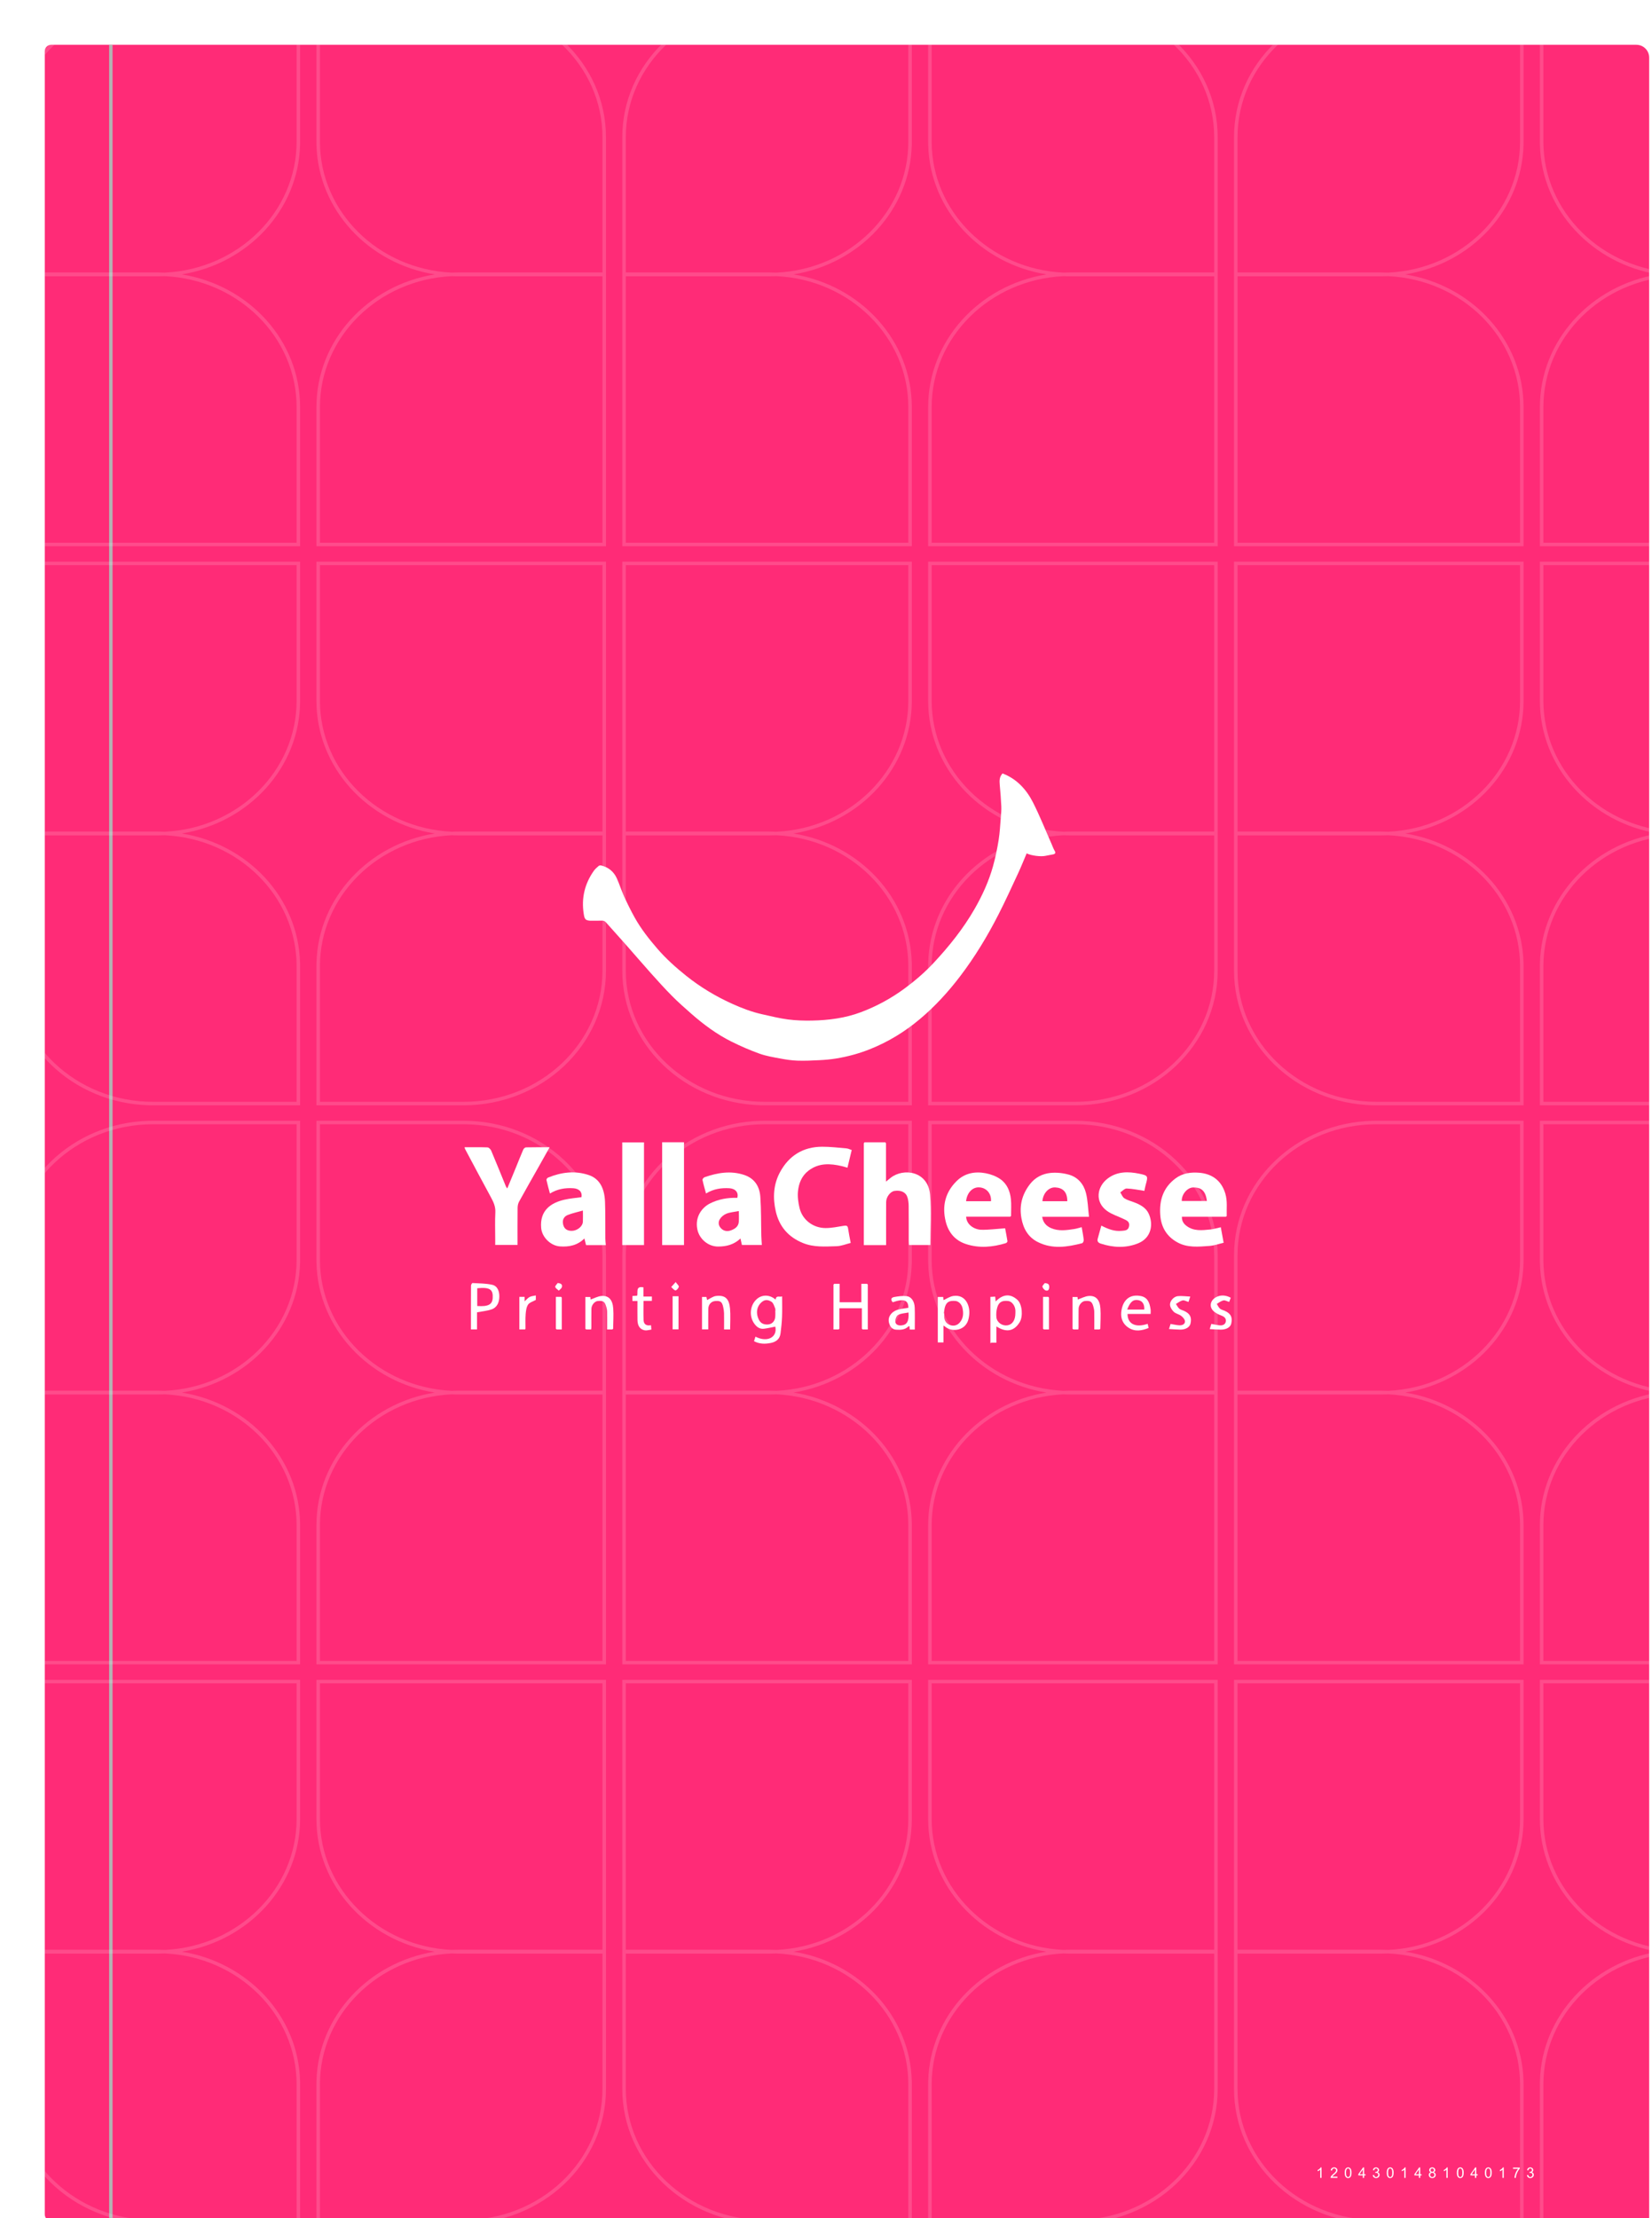 <svg width="339" height="455" viewBox="0 0 339 455" fill="none" xmlns="http://www.w3.org/2000/svg">
<g filter="url(#filter0_dd_18413_6265)">
<g clip-path="url(#clip0_18413_6265)">
<path d="M1.312 1.313C1.312 0.588 1.9 0 2.625 0H327.919C329.369 0 330.544 1.175 330.544 2.625V446.327H2.625C1.9 446.327 1.312 445.74 1.312 445.015V1.313Z" fill="#FF2B77"/>
<g style="mix-blend-mode:color-burn">
<path d="M14.87 0L14.87 472.188" stroke="#B3B3B3" stroke-width="0.705"/>
</g>
<path d="M305.465 436.956L305.728 436.921C305.758 437.07 305.809 437.178 305.881 437.244C305.954 437.309 306.043 437.342 306.147 437.342C306.271 437.342 306.375 437.299 306.46 437.213C306.545 437.128 306.588 437.022 306.588 436.895C306.588 436.774 306.549 436.675 306.47 436.597C306.391 436.518 306.291 436.479 306.169 436.479C306.119 436.479 306.058 436.489 305.984 436.508L306.013 436.278C306.03 436.279 306.044 436.28 306.055 436.28C306.167 436.28 306.268 436.251 306.357 436.193C306.447 436.134 306.492 436.044 306.492 435.923C306.492 435.826 306.459 435.747 306.394 435.683C306.329 435.62 306.245 435.588 306.141 435.588C306.039 435.588 305.954 435.62 305.886 435.685C305.818 435.749 305.774 435.845 305.754 435.974L305.492 435.927C305.524 435.751 305.597 435.615 305.711 435.518C305.825 435.421 305.966 435.372 306.136 435.372C306.252 435.372 306.36 435.398 306.458 435.448C306.557 435.498 306.631 435.566 306.683 435.653C306.736 435.739 306.762 435.831 306.762 435.929C306.762 436.021 306.737 436.105 306.687 436.181C306.638 436.257 306.564 436.317 306.467 436.362C306.593 436.391 306.692 436.452 306.762 436.545C306.832 436.636 306.867 436.751 306.867 436.889C306.867 437.076 306.799 437.235 306.663 437.365C306.526 437.495 306.354 437.559 306.146 437.559C305.958 437.559 305.802 437.503 305.677 437.392C305.553 437.28 305.483 437.135 305.465 436.956Z" fill="white"/>
<path d="M302.605 435.661V435.409H303.991V435.613C303.854 435.758 303.719 435.951 303.585 436.191C303.451 436.432 303.348 436.679 303.275 436.933C303.223 437.112 303.189 437.308 303.174 437.521H302.904C302.907 437.353 302.94 437.15 303.004 436.911C303.067 436.673 303.157 436.443 303.275 436.222C303.394 436 303.52 435.813 303.653 435.661H302.605Z" fill="white"/>
<path d="M300.701 437.521H300.438V435.847C300.374 435.907 300.291 435.967 300.188 436.028C300.086 436.088 299.994 436.133 299.912 436.164V435.91C300.059 435.84 300.188 435.757 300.298 435.658C300.408 435.56 300.485 435.465 300.531 435.372H300.701V437.521Z" fill="white"/>
<path d="M296.834 436.466C296.834 436.213 296.86 436.009 296.911 435.856C296.964 435.701 297.041 435.582 297.144 435.498C297.247 435.414 297.376 435.372 297.532 435.372C297.647 435.372 297.748 435.396 297.834 435.442C297.921 435.488 297.992 435.555 298.049 435.642C298.105 435.729 298.15 435.835 298.182 435.961C298.214 436.085 298.23 436.254 298.23 436.466C298.23 436.717 298.204 436.92 298.152 437.075C298.101 437.229 298.023 437.348 297.92 437.432C297.818 437.516 297.689 437.558 297.532 437.558C297.326 437.558 297.163 437.484 297.046 437.336C296.905 437.158 296.834 436.868 296.834 436.466ZM297.104 436.466C297.104 436.817 297.145 437.051 297.227 437.168C297.309 437.284 297.411 437.342 297.532 437.342C297.653 437.342 297.754 437.284 297.836 437.167C297.918 437.05 297.96 436.816 297.96 436.466C297.96 436.113 297.918 435.879 297.836 435.764C297.754 435.648 297.652 435.59 297.529 435.59C297.408 435.59 297.312 435.641 297.24 435.743C297.149 435.874 297.104 436.114 297.104 436.466Z" fill="white"/>
<path d="M294.8 437.522V437.009H293.871V436.768L294.848 435.381H295.063V436.768H295.352V437.009H295.063V437.522H294.8ZM294.8 436.768V435.803L294.13 436.768H294.8Z" fill="white"/>
<path d="M291.081 436.466C291.081 436.213 291.106 436.009 291.158 435.856C291.211 435.701 291.288 435.582 291.39 435.498C291.493 435.414 291.623 435.372 291.778 435.372C291.893 435.372 291.994 435.396 292.081 435.442C292.167 435.488 292.239 435.555 292.295 435.642C292.352 435.729 292.396 435.835 292.428 435.961C292.46 436.085 292.476 436.254 292.476 436.466C292.476 436.717 292.451 436.92 292.399 437.075C292.347 437.229 292.27 437.348 292.167 437.432C292.065 437.516 291.935 437.558 291.778 437.558C291.572 437.558 291.41 437.484 291.292 437.336C291.151 437.158 291.081 436.868 291.081 436.466ZM291.351 436.466C291.351 436.817 291.392 437.051 291.473 437.168C291.556 437.284 291.658 437.342 291.778 437.342C291.899 437.342 292 437.284 292.082 437.167C292.165 437.05 292.206 436.816 292.206 436.466C292.206 436.113 292.165 435.879 292.082 435.764C292 435.648 291.898 435.59 291.776 435.59C291.655 435.59 291.559 435.641 291.486 435.743C291.396 435.874 291.351 436.114 291.351 436.466Z" fill="white"/>
<path d="M289.194 437.521H288.931V435.847C288.868 435.907 288.784 435.967 288.681 436.028C288.579 436.088 288.487 436.133 288.405 436.164V435.91C288.552 435.84 288.681 435.757 288.791 435.658C288.901 435.56 288.979 435.465 289.024 435.372H289.194V437.521Z" fill="white"/>
<path d="M285.732 436.361C285.623 436.321 285.542 436.264 285.489 436.19C285.437 436.116 285.41 436.027 285.41 435.924C285.41 435.768 285.466 435.638 285.578 435.531C285.69 435.425 285.839 435.372 286.025 435.372C286.212 435.372 286.362 435.427 286.476 435.536C286.59 435.644 286.647 435.776 286.647 435.931C286.647 436.031 286.621 436.117 286.568 436.191C286.517 436.264 286.438 436.321 286.332 436.361C286.463 436.404 286.563 436.473 286.631 436.568C286.7 436.663 286.735 436.777 286.735 436.91C286.735 437.093 286.67 437.247 286.54 437.371C286.411 437.496 286.241 437.558 286.029 437.558C285.818 437.558 285.648 437.496 285.518 437.371C285.389 437.246 285.324 437.089 285.324 436.902C285.324 436.763 285.359 436.647 285.429 436.553C285.5 436.459 285.601 436.395 285.732 436.361ZM285.679 435.915C285.679 436.017 285.712 436.099 285.777 436.164C285.842 436.228 285.927 436.26 286.031 436.26C286.132 436.26 286.215 436.228 286.279 436.165C286.344 436.101 286.377 436.022 286.377 435.93C286.377 435.834 286.343 435.753 286.276 435.688C286.21 435.621 286.127 435.588 286.028 435.588C285.928 435.588 285.844 435.62 285.778 435.685C285.712 435.749 285.679 435.826 285.679 435.915ZM285.594 436.904C285.594 436.979 285.612 437.051 285.647 437.121C285.683 437.192 285.736 437.246 285.806 437.285C285.876 437.323 285.952 437.342 286.032 437.342C286.158 437.342 286.262 437.302 286.343 437.221C286.425 437.14 286.466 437.037 286.466 436.913C286.466 436.786 286.424 436.681 286.339 436.599C286.255 436.516 286.15 436.475 286.024 436.475C285.9 436.475 285.797 436.515 285.716 436.597C285.635 436.679 285.594 436.781 285.594 436.904Z" fill="white"/>
<path d="M283.293 437.522V437.009H282.364V436.768L283.341 435.381H283.556V436.768H283.845V437.009H283.556V437.522H283.293ZM283.293 436.768V435.803L282.623 436.768H283.293Z" fill="white"/>
<path d="M280.564 437.521H280.301V435.847C280.238 435.907 280.155 435.967 280.051 436.028C279.949 436.088 279.857 436.133 279.775 436.164V435.91C279.922 435.84 280.051 435.757 280.161 435.658C280.271 435.56 280.349 435.465 280.394 435.372H280.564V437.521Z" fill="white"/>
<path d="M276.697 436.466C276.697 436.213 276.723 436.009 276.775 435.856C276.827 435.701 276.905 435.582 277.007 435.498C277.11 435.414 277.239 435.372 277.395 435.372C277.51 435.372 277.611 435.396 277.697 435.442C277.784 435.488 277.856 435.555 277.912 435.642C277.969 435.729 278.013 435.835 278.045 435.961C278.077 436.085 278.093 436.254 278.093 436.466C278.093 436.717 278.067 436.92 278.016 437.075C277.964 437.229 277.887 437.348 277.784 437.432C277.681 437.516 277.552 437.558 277.395 437.558C277.189 437.558 277.027 437.484 276.909 437.336C276.768 437.158 276.697 436.868 276.697 436.466ZM276.967 436.466C276.967 436.817 277.008 437.051 277.09 437.168C277.173 437.284 277.274 437.342 277.395 437.342C277.516 437.342 277.617 437.284 277.699 437.167C277.782 437.05 277.823 436.816 277.823 436.466C277.823 436.113 277.782 435.879 277.699 435.764C277.617 435.648 277.515 435.59 277.392 435.59C277.272 435.59 277.175 435.641 277.103 435.743C277.013 435.874 276.967 436.114 276.967 436.466Z" fill="white"/>
<path d="M273.822 436.956L274.085 436.921C274.115 437.07 274.166 437.178 274.238 437.244C274.311 437.309 274.399 437.342 274.504 437.342C274.627 437.342 274.731 437.299 274.816 437.213C274.902 437.128 274.945 437.022 274.945 436.895C274.945 436.774 274.905 436.675 274.826 436.597C274.747 436.518 274.647 436.479 274.526 436.479C274.476 436.479 274.414 436.489 274.34 436.508L274.369 436.278C274.387 436.279 274.401 436.28 274.412 436.28C274.524 436.28 274.624 436.251 274.714 436.193C274.803 436.134 274.848 436.044 274.848 435.923C274.848 435.826 274.816 435.747 274.75 435.683C274.685 435.62 274.601 435.588 274.498 435.588C274.396 435.588 274.31 435.62 274.242 435.685C274.174 435.749 274.13 435.845 274.111 435.974L273.848 435.927C273.88 435.751 273.953 435.615 274.067 435.518C274.181 435.421 274.323 435.372 274.492 435.372C274.609 435.372 274.716 435.398 274.815 435.448C274.913 435.498 274.988 435.566 275.039 435.653C275.092 435.739 275.118 435.831 275.118 435.929C275.118 436.021 275.094 436.105 275.044 436.181C274.994 436.257 274.921 436.317 274.823 436.362C274.95 436.391 275.048 436.452 275.118 436.545C275.188 436.636 275.223 436.751 275.223 436.889C275.223 437.076 275.155 437.235 275.019 437.365C274.883 437.495 274.71 437.559 274.502 437.559C274.314 437.559 274.158 437.503 274.033 437.392C273.91 437.28 273.839 437.135 273.822 436.956Z" fill="white"/>
<path d="M271.786 437.522V437.009H270.857V436.768L271.834 435.381H272.049V436.768H272.338V437.009H272.049V437.522H271.786ZM271.786 436.768V435.803L271.116 436.768H271.786Z" fill="white"/>
<path d="M268.067 436.466C268.067 436.213 268.093 436.009 268.145 435.856C268.197 435.701 268.275 435.582 268.377 435.498C268.48 435.414 268.61 435.372 268.765 435.372C268.88 435.372 268.981 435.396 269.068 435.442C269.154 435.488 269.226 435.555 269.282 435.642C269.339 435.729 269.383 435.835 269.415 435.961C269.447 436.085 269.463 436.254 269.463 436.466C269.463 436.717 269.437 436.92 269.386 437.075C269.334 437.229 269.257 437.348 269.154 437.432C269.051 437.516 268.922 437.558 268.765 437.558C268.559 437.558 268.397 437.484 268.279 437.336C268.138 437.158 268.067 436.868 268.067 436.466ZM268.337 436.466C268.337 436.817 268.378 437.051 268.46 437.168C268.543 437.284 268.645 437.342 268.765 437.342C268.886 437.342 268.987 437.284 269.069 437.167C269.152 437.05 269.193 436.816 269.193 436.466C269.193 436.113 269.152 435.879 269.069 435.764C268.987 435.648 268.885 435.59 268.762 435.59C268.642 435.59 268.545 435.641 268.473 435.743C268.383 435.874 268.337 436.114 268.337 436.466Z" fill="white"/>
<path d="M266.572 437.269V437.521H265.157C265.155 437.458 265.165 437.397 265.188 437.339C265.224 437.243 265.281 437.148 265.36 437.054C265.44 436.961 265.555 436.853 265.705 436.73C265.937 436.539 266.094 436.388 266.176 436.278C266.258 436.166 266.299 436.06 266.299 435.961C266.299 435.857 266.261 435.769 266.186 435.698C266.112 435.626 266.016 435.59 265.896 435.59C265.769 435.59 265.668 435.628 265.592 435.704C265.516 435.78 265.478 435.885 265.477 436.019L265.207 435.991C265.225 435.79 265.295 435.637 265.415 435.531C265.536 435.425 265.698 435.372 265.902 435.372C266.107 435.372 266.27 435.429 266.389 435.543C266.509 435.657 266.569 435.798 266.569 435.967C266.569 436.052 266.551 436.136 266.516 436.219C266.481 436.302 266.423 436.389 266.341 436.48C266.26 436.572 266.125 436.698 265.937 436.857C265.779 436.99 265.678 437.08 265.633 437.127C265.588 437.174 265.551 437.221 265.522 437.269H266.572Z" fill="white"/>
<path d="M263.304 437.521H263.041V435.847C262.977 435.907 262.894 435.967 262.791 436.028C262.689 436.088 262.597 436.133 262.515 436.164V435.91C262.662 435.84 262.791 435.757 262.901 435.658C263.011 435.56 263.088 435.465 263.134 435.372H263.304V437.521Z" fill="white"/>
<g clip-path="url(#clip1_18413_6265)">
<path d="M197.846 149.454C200.739 150.543 202.746 152.719 204.115 155.43C205.512 158.196 206.659 161.088 207.915 163.926C208.118 164.384 208.276 164.869 208.533 165.296C208.813 165.761 208.668 165.965 208.206 166.061C207.699 166.167 207.184 166.24 206.678 166.352C205.721 166.565 203.74 166.324 202.8 165.85C202.221 167.205 201.679 168.575 201.058 169.907C199.738 172.744 198.441 175.596 197.019 178.382C194.747 182.834 192.164 187.101 189.129 191.082C186.69 194.282 183.987 197.233 180.903 199.825C177.802 202.432 174.389 204.521 170.619 206.02C168.375 206.912 166.057 207.539 163.679 207.927C162.565 208.108 161.434 208.206 160.306 208.264C158.782 208.343 157.252 208.414 155.73 208.362C154.558 208.322 153.383 208.14 152.229 207.923C150.792 207.653 149.328 207.415 147.963 206.924C145.998 206.217 144.069 205.378 142.199 204.445C139.198 202.946 136.511 200.955 133.993 198.747C132.655 197.574 131.317 196.394 130.064 195.132C128.58 193.638 127.164 192.073 125.759 190.503C124.02 188.562 122.329 186.579 120.604 184.625C119.237 183.076 117.846 181.547 116.473 180.003C116.239 179.739 115.98 179.626 115.62 179.643C114.963 179.673 114.305 179.644 113.648 179.661C112.179 179.7 112.073 179.307 111.903 178.214C111.408 175.023 112.107 172.084 113.969 169.442C114.238 169.06 114.605 168.74 114.962 168.433C115.082 168.33 115.327 168.29 115.489 168.329C116.99 168.693 118.085 169.595 118.71 170.993C119.252 172.202 119.643 173.479 120.193 174.683C120.871 176.165 121.594 177.631 122.389 179.053C123.678 181.359 125.313 183.429 127.036 185.42C128.8 187.46 130.803 189.256 132.909 190.94C135.815 193.264 138.981 195.168 142.363 196.697C144.369 197.605 146.434 198.39 148.596 198.865C150.324 199.244 152.048 199.686 153.799 199.911C155.447 200.123 157.127 200.178 158.791 200.143C162.204 200.071 165.568 199.637 168.797 198.422C172.016 197.211 174.999 195.59 177.77 193.546C179.895 191.979 181.884 190.267 183.684 188.343C186.873 184.931 189.784 181.302 192.119 177.238C193.709 174.472 195.029 171.581 195.89 168.508C196.383 166.751 196.751 164.95 197.044 163.147C197.294 161.61 197.367 160.045 197.496 158.49C197.559 157.733 197.632 156.971 197.598 156.216C197.531 154.724 197.413 153.233 197.274 151.746C197.198 150.925 197.205 150.147 197.845 149.455L197.846 149.454Z" fill="white"/>
<path d="M173.934 225.294V233.173C174.321 232.858 174.614 232.611 174.914 232.377C177.539 230.324 182.562 230.997 182.984 235.873C183.277 239.268 183.04 242.71 183.04 246.185H178.653C178.639 245.905 178.612 245.622 178.612 245.338C178.609 242.937 178.626 240.536 178.599 238.135C178.592 237.561 178.511 236.971 178.348 236.423C178.031 235.359 177.016 234.88 175.681 235.081C174.823 235.211 173.971 236.313 173.965 237.378C173.949 240.016 173.96 242.655 173.959 245.293C173.959 245.581 173.959 245.867 173.959 246.196H169.386V225.294C169.433 225.233 169.478 225.172 169.525 225.112C170.948 225.112 172.372 225.112 173.795 225.112C173.842 225.173 173.888 225.234 173.934 225.295V225.294Z" fill="white"/>
<path d="M166.691 245.754C165.735 245.986 164.774 246.393 163.8 246.422C161.466 246.49 159.113 246.685 156.847 245.751C153.88 244.529 152.037 242.39 151.321 239.287C150.683 236.518 150.816 233.778 152.178 231.251C154.017 227.841 156.936 226.029 160.843 226.021C162.501 226.018 164.161 226.215 165.816 226.357C166.177 226.388 166.525 226.574 166.901 226.697C166.602 227.934 166.327 229.077 166.026 230.323C165.62 230.207 165.251 230.083 164.872 229.996C162.486 229.445 160.159 229.311 158.054 230.911C156.648 231.978 156.044 233.505 155.874 235.141C155.757 236.277 155.931 237.488 156.202 238.61C156.771 240.976 158.927 242.686 161.523 242.7C162.785 242.706 164.053 242.429 165.309 242.232C165.815 242.152 166.075 242.218 166.155 242.786C166.288 243.728 166.49 244.659 166.692 245.753L166.691 245.754Z" fill="white"/>
<path d="M148.348 244.263C148.286 241.605 148.337 238.94 148.147 236.291C147.995 234.181 146.996 232.522 144.823 231.802C142.05 230.884 139.361 231.348 136.703 232.274C136.512 232.342 136.247 232.67 136.279 232.821C136.47 233.734 136.738 234.629 137.002 235.611C138.561 234.658 140.135 234.442 141.782 234.532C143.025 234.6 143.73 235.407 143.422 236.497C141.451 236.453 139.553 236.764 137.77 237.677C136.219 238.47 134.707 240.353 135.215 242.935C135.608 244.938 137.431 246.496 139.485 246.494C141.232 246.493 142.75 246.084 144.072 244.841C144.18 245.329 144.271 245.729 144.371 246.175H148.459C148.418 245.493 148.363 244.88 148.348 244.263ZM143.728 241.436C143.65 242.422 142.898 242.893 142.096 243.181C141.415 243.425 140.698 243.357 140.121 242.797C139.531 242.22 139.459 241.488 139.845 240.865C140.141 240.385 140.68 239.948 141.207 239.743C141.951 239.455 142.784 239.4 143.739 239.213C143.739 240.089 143.782 240.765 143.728 241.436Z" fill="white"/>
<path d="M116.342 244.882C116.32 242.363 116.37 239.842 116.278 237.326C116.177 234.599 115.199 232.594 112.952 231.834C110.119 230.872 107.317 231.241 104.59 232.348C104.434 232.412 104.227 232.69 104.257 232.822C104.456 233.733 104.712 234.631 104.974 235.618C106.527 234.67 108.097 234.434 109.746 234.532C110.997 234.607 111.643 235.326 111.448 236.364C110.263 236.533 109.094 236.618 107.965 236.878C105.267 237.495 102.85 239.004 103.176 242.693C103.347 244.607 105.132 246.335 107.038 246.465C108.907 246.592 110.623 246.257 112.047 244.833C112.177 245.362 112.282 245.782 112.386 246.202H116.439C116.4 245.689 116.345 245.287 116.342 244.882ZM111.734 241.408C111.684 242.379 110.559 243.271 109.429 243.273C108.35 243.275 107.737 242.716 107.63 241.629C107.552 240.845 107.977 240.28 108.618 240.023C109.564 239.646 110.576 239.438 111.739 239.107C111.739 240.065 111.768 240.738 111.734 241.407V241.408Z" fill="white"/>
<path d="M199.567 236.779C199.401 235.129 198.763 233.603 197.372 232.647C196.514 232.058 195.443 231.661 194.415 231.461C192.201 231.033 190.092 231.427 188.431 233.061C186.092 235.367 185.404 238.192 186.188 241.357C186.749 243.617 188.105 245.246 190.343 245.979C193.074 246.876 195.814 246.619 198.52 245.8C198.666 245.756 198.88 245.522 198.862 245.408C198.712 244.438 198.517 243.475 198.38 242.746C196.598 242.867 195.042 243.083 193.493 243.049C192.095 243.018 190.45 242.044 190.379 240.373H199.41C199.472 240.327 199.536 240.28 199.6 240.234C199.597 239.082 199.682 237.92 199.568 236.779H199.567ZM195.479 237.194H190.369C190.549 235.458 191.678 234.274 193.079 234.354C194.631 234.444 195.596 235.716 195.479 237.194Z" fill="white"/>
<path d="M212.577 242.896C210.983 243.14 209.372 243.384 207.825 242.72C206.851 242.301 206.162 241.591 205.984 240.389H215.594C215.386 238.646 215.357 237.017 214.964 235.484C214.503 233.691 213.317 232.275 211.489 231.754C210.279 231.411 208.934 231.265 207.688 231.393C206.038 231.56 204.54 232.322 203.484 233.686C201.889 235.746 201.253 238.055 201.724 240.665C202.116 242.84 203.107 244.583 205.119 245.586C208.093 247.067 211.153 246.595 214.193 245.803C214.353 245.76 214.535 245.348 214.512 245.132C214.419 244.272 214.248 243.423 214.097 242.518C213.527 242.663 213.059 242.821 212.577 242.896ZM208.699 234.365C210.17 234.459 211.141 235.219 211.138 237.195H206.038C206.143 235.569 207.339 234.277 208.7 234.365H208.699Z" fill="white"/>
<path d="M243.564 235.618C242.704 232.755 240.608 231.535 238.165 231.35C236.445 231.22 234.782 231.446 233.34 232.522C230.803 234.416 229.988 237.038 230.218 240.062C230.403 242.49 231.505 244.386 233.675 245.604C235.778 246.786 238.055 246.528 240.299 246.368C241.283 246.296 242.247 245.943 243.222 245.716C243.01 244.563 242.825 243.55 242.638 242.533C241.847 242.708 241.178 242.925 240.494 242.991C238.805 243.156 237.088 243.391 235.589 242.245C234.989 241.786 234.626 241.225 234.658 240.375H243.702C243.752 240.329 243.802 240.281 243.853 240.235C243.805 238.695 244.029 237.169 243.564 235.618V235.618ZM234.634 237.152C234.561 235.849 235.721 234.397 236.971 234.373C238.232 234.35 239.513 234.695 239.78 237.152H234.633H234.634Z" fill="white"/>
<path d="M87.454 226.126C89.083 226.126 90.622 226.095 92.159 226.156C92.424 226.166 92.793 226.521 92.912 226.802C93.947 229.246 94.935 231.71 95.941 234.166C95.99 234.285 96.087 234.385 96.22 234.579C96.836 233.085 97.428 231.657 98.013 230.227C98.51 229.014 98.985 227.792 99.507 226.59C99.593 226.393 99.871 226.152 100.065 226.148C101.627 226.112 103.189 226.127 104.914 226.127C104.115 227.551 103.388 228.847 102.658 230.141C101.315 232.522 99.956 234.894 98.639 237.289C98.439 237.654 98.345 238.121 98.34 238.542C98.313 241.059 98.326 243.576 98.326 246.165H93.745V244.926C93.745 243.117 93.678 241.306 93.77 239.503C93.828 238.371 93.444 237.455 92.929 236.509C91.12 233.188 89.351 229.845 87.57 226.508C87.531 226.436 87.52 226.348 87.454 226.126Z" fill="white"/>
<path d="M218.125 242.196C219.48 242.902 220.805 243.421 222.297 243.272C222.968 243.205 223.661 243.231 223.82 242.297C223.979 241.362 223.317 241.13 222.703 240.836C221.561 240.289 220.301 239.912 219.291 239.184C216.731 237.341 217.221 234.204 219.437 232.533C221.408 231.046 223.692 231.091 225.946 231.559C227.76 231.937 227.732 232.043 227.211 233.901C227.088 234.341 227.017 234.797 226.959 235.073C225.726 234.892 224.532 234.628 223.331 234.589C222.901 234.574 222.452 235.102 222.013 235.382C222.281 235.793 222.461 236.339 222.837 236.586C223.416 236.965 224.125 237.149 224.786 237.395C226.031 237.858 227.241 238.482 227.817 239.692C228.853 241.87 228.423 244.724 225.671 245.833C223.148 246.849 220.545 246.723 217.978 245.881C217.524 245.732 217.223 245.444 217.38 244.891C217.627 244.023 217.861 243.151 218.124 242.195L218.125 242.196Z" fill="white"/>
<path d="M124.277 246.191H119.813V225.132H124.277V246.191Z" fill="white"/>
<path d="M128.001 225.102H132.485V246.194H128.001V225.102Z" fill="white"/>
<path d="M152.617 256.718C152.086 256.919 151.409 256.41 151.279 257.371C150.078 256.328 148.514 256.311 147.434 257.257C146.063 258.457 145.788 260.658 146.841 262.208C147.321 262.92 147.961 263.469 148.898 263.352C149.674 263.256 150.437 263.069 151.217 262.919C151.691 264.97 149.725 266.286 147.15 264.978C147.053 265.285 146.957 265.586 146.853 265.909C148.015 266.514 149.172 266.503 150.341 266.26C151.398 266.037 152.151 265.45 152.293 264.32C152.434 263.191 152.559 262.057 152.603 260.921C152.655 259.545 152.616 258.167 152.616 256.718H152.617ZM151.233 259.984C151.203 260.451 151.266 260.948 151.121 261.373C150.888 262.06 150.35 262.466 149.586 262.482C148.821 262.498 148.214 262.224 147.856 261.512C147.128 260.063 147.448 258.599 148.593 257.759C149.27 257.263 149.938 257.499 150.448 257.829C150.833 258.076 151 258.705 151.194 259.191C151.285 259.421 151.21 259.718 151.21 259.984C151.217 259.985 151.225 259.985 151.233 259.985V259.984Z" fill="white"/>
<path d="M170.199 254.293V263.502H169.172C169.11 263.456 169.05 263.41 168.989 263.363V259.145H164.37C164.37 260.545 164.37 261.954 164.37 263.363C164.308 263.41 164.247 263.456 164.186 263.502C163.866 263.502 163.547 263.502 163.16 263.502C163.16 260.414 163.16 257.353 163.16 254.292C163.207 254.242 163.255 254.192 163.303 254.141H164.418V257.917H168.878V254.141H170.057C170.104 254.192 170.151 254.242 170.199 254.293Z" fill="white"/>
<path d="M200.922 257.444C199.429 256.072 197.897 256.257 196.438 257.763C196.397 257.329 196.37 257.058 196.343 256.764C195.959 256.786 195.65 256.803 195.357 256.82V266.203C195.41 266.2 195.464 266.205 195.515 266.218H196.589V262.874C198.529 264.125 200.155 263.971 201.364 262.019C202.09 260.846 201.901 258.347 200.922 257.444V257.444ZM200.488 260.165C200.486 261.57 199.878 262.497 198.85 262.652C197.796 262.812 196.702 262.077 196.59 261.012C196.522 260.356 196.577 259.65 196.757 259.018C197.086 257.863 197.786 257.505 199.05 257.667C199.761 257.758 200.421 258.614 200.487 259.544C200.502 259.75 200.489 259.959 200.489 260.165H200.488Z" fill="white"/>
<path d="M187.744 256.631C187.044 256.734 186.398 257.192 185.73 257.486C185.718 257.351 185.695 257.082 185.673 256.829H184.566V266.165H185.727V262.69C186.01 262.89 186.127 262.966 186.24 263.05C187.548 264.043 190.22 263.783 190.844 261.451C190.917 261.175 190.963 260.888 191.002 260.604C191.251 258.791 190.359 256.245 187.744 256.631ZM189.127 262.012C188.552 262.726 187.776 262.843 187.057 262.586C186.28 262.31 185.849 261.607 185.878 260.717C185.883 260.539 185.88 260.36 185.88 260.184C185.857 260.179 185.836 260.176 185.812 260.172C185.892 259.713 185.911 259.231 186.064 258.797C186.399 257.841 186.958 257.561 188.154 257.648C188.859 257.702 189.482 258.348 189.646 259.162C189.853 260.185 189.828 261.138 189.127 262.01V262.012Z" fill="white"/>
<path d="M93.077 254.324C91.777 254.05 90.418 254.05 89.082 253.975C88.986 253.97 88.779 254.327 88.778 254.514C88.758 257.496 88.765 260.477 88.765 263.491H90.011V259.982C91.064 259.781 92.057 259.699 92.972 259.39C94.186 258.978 94.585 257.868 94.59 256.721C94.593 255.676 94.241 254.57 93.076 254.324H93.077ZM93.228 257.053C93.15 258.381 92.317 258.851 90.056 258.689V255.047C92.769 254.764 93.327 255.387 93.228 257.053Z" fill="white"/>
<path d="M141.953 263.507H140.707C140.707 262.374 140.722 261.258 140.7 260.143C140.692 259.744 140.621 259.342 140.539 258.949C140.302 257.817 139.963 257.569 138.859 257.671C138.062 257.745 137.484 258.383 137.47 259.284C137.447 260.668 137.464 262.053 137.464 263.482H136.181V256.831H137.089C137.135 257.056 137.186 257.297 137.22 257.467C137.851 257.168 138.428 256.711 139.051 256.633C141.058 256.382 141.753 257.348 141.926 259.177C142.06 260.581 141.953 262.008 141.953 263.507Z" fill="white"/>
<path d="M179.83 259.025C179.788 257.73 179.134 256.763 178.136 256.661C177.311 256.578 176.451 256.697 175.628 256.843C174.967 256.959 174.835 257.39 175.318 257.918C177.558 257.123 178.547 257.47 178.524 259.059C178.441 259.07 178.353 259.076 178.267 259.092C177.137 259.302 175.924 259.293 175.054 260.231C174.477 260.854 174.351 261.584 174.624 262.368C174.852 263.017 175.274 263.504 176.009 263.548C176.924 263.603 177.836 263.587 178.548 262.861C178.577 262.83 178.657 262.85 178.75 262.846C178.767 263.063 178.787 263.281 178.808 263.517H179.843C179.843 261.977 179.88 260.5 179.83 259.025ZM177.135 262.663C176.51 262.728 175.905 262.545 175.849 261.908C175.81 261.449 176.059 260.724 176.411 260.526C177.002 260.193 177.776 260.184 178.556 260.022C178.673 261.82 178.239 262.546 177.135 262.662V262.663Z" fill="white"/>
<path d="M228.233 259.393C228.02 257.796 227.489 256.858 226.125 256.623C223.453 256.166 222.39 258.058 222.207 259.976C222.082 261.259 222.57 262.413 223.713 263.148C225.079 264.027 226.462 263.732 227.826 263.201C227.753 262.881 227.697 262.635 227.632 262.345C224.819 263.294 223.485 262.078 223.501 260.322H228.239C228.239 259.971 228.273 259.678 228.234 259.393H228.233ZM226.931 259.416H223.433C224.041 257.796 224.707 257.268 225.783 257.501C226.578 257.673 227.013 258.384 226.931 259.416Z" fill="white"/>
<path d="M212.215 263.363V256.841H213.237C213.259 257.06 213.285 257.322 213.289 257.362C214.034 257.106 214.755 256.7 215.505 256.634C217.025 256.502 217.807 257.418 217.936 259.194C218.035 260.576 217.93 261.973 217.915 263.363C217.854 263.41 217.793 263.457 217.731 263.503C217.41 263.503 217.09 263.503 216.678 263.503C216.678 262.267 216.69 261.061 216.67 259.854C216.665 259.517 216.591 259.172 216.502 258.844C216.21 257.774 215.872 257.555 214.75 257.663C214.135 257.723 213.479 258.474 213.461 259.234C213.432 260.505 213.453 261.779 213.449 263.052C213.449 263.194 213.417 263.335 213.396 263.503H212.398C212.337 263.456 212.276 263.409 212.215 263.363Z" fill="white"/>
<path d="M112.243 263.363V256.841H113.265C113.287 257.06 113.312 257.322 113.317 257.362C114.061 257.106 114.782 256.7 115.532 256.634C117.052 256.502 117.835 257.418 117.963 259.194C118.062 260.576 117.957 261.973 117.943 263.363C117.881 263.41 117.82 263.457 117.758 263.503H116.705C116.705 262.267 116.717 261.061 116.698 259.854C116.692 259.517 116.619 259.172 116.529 258.844C116.237 257.774 115.899 257.555 114.777 257.663C114.162 257.723 113.506 258.474 113.488 259.234C113.459 260.506 113.481 261.779 113.476 263.052C113.476 263.194 113.444 263.335 113.424 263.503H112.425C112.364 263.456 112.303 263.409 112.243 263.363Z" fill="white"/>
<path d="M240.368 263.426C240.531 262.9 240.625 262.598 240.7 262.358C241.299 262.465 241.85 262.601 242.411 262.653C243.018 262.709 243.579 262.492 243.672 261.838C243.752 261.273 243.398 260.889 242.822 260.677C242.306 260.487 241.785 260.241 241.351 259.909C240.082 258.941 240.46 257.468 241.758 256.831C242.685 256.374 243.696 256.463 244.68 256.991C244.564 257.305 244.465 257.57 244.359 257.853C243.936 257.729 243.519 257.465 243.178 257.541C242.689 257.649 242.254 258.007 241.796 258.257C242.019 258.589 242.19 258.978 242.479 259.235C242.729 259.457 243.116 259.521 243.438 259.668C244.697 260.245 245.066 260.962 244.789 262.278C244.626 263.048 243.771 263.555 242.599 263.539C241.895 263.529 241.191 263.47 240.368 263.428V263.426Z" fill="white"/>
<path d="M232.009 263.412C232.172 262.892 232.268 262.589 232.336 262.369C232.973 262.473 233.557 262.619 234.147 262.648C234.704 262.675 235.303 262.434 235.288 261.833C235.278 261.448 234.868 260.989 234.517 260.718C234.065 260.369 233.404 260.27 232.998 259.888C232.613 259.526 232.246 258.948 232.218 258.445C232.174 257.647 233.006 256.75 233.807 256.666C234.599 256.582 235.412 256.712 236.371 256.754C236.199 257.275 236.105 257.559 236.007 257.856C235.566 257.728 235.148 257.462 234.806 257.54C234.318 257.65 233.886 258.012 233.429 258.265C233.656 258.595 233.83 258.988 234.125 259.237C234.405 259.473 234.817 259.55 235.161 259.716C236.35 260.288 236.703 261.014 236.424 262.286C236.26 263.035 235.413 263.554 234.316 263.536C233.585 263.525 232.853 263.459 232.008 263.411L232.009 263.412Z" fill="white"/>
<path d="M122.932 257.66H121.899V256.64C122.199 256.62 122.512 256.598 122.877 256.573C123.064 255.851 122.506 254.54 124.158 254.859V256.748H125.894V257.634H124.177C124.177 258.996 124.136 260.29 124.191 261.581C124.228 262.467 124.798 262.801 125.713 262.625C125.736 262.912 125.758 263.162 125.787 263.526C125.311 263.585 124.845 263.751 124.425 263.673C123.449 263.492 122.96 262.761 122.938 261.562C122.913 260.294 122.932 259.025 122.932 257.66Z" fill="white"/>
<path d="M98.699 256.817H99.773V257.732C100.12 257.421 100.416 257.051 100.801 256.842C101.158 256.649 101.609 256.631 102.077 256.521V257.439C101.506 257.765 100.792 257.948 100.487 258.404C100.13 258.939 100.047 259.705 99.992 260.382C99.913 261.354 99.966 262.336 99.959 263.315C99.959 263.367 99.914 263.418 99.875 263.498H98.698V256.817H98.699Z" fill="white"/>
<path d="M130.149 256.688H131.359V263.479H130.149V256.688Z" fill="white"/>
<path d="M107.405 256.961V263.502H106.378C106.316 263.455 106.256 263.409 106.195 263.362C106.195 261.211 106.195 259.06 106.195 256.809H107.263C107.31 256.86 107.357 256.91 107.405 256.961Z" fill="white"/>
<path d="M206.167 263.362V256.809H207.235C207.283 256.86 207.33 256.91 207.377 256.961V263.502H206.35C206.289 263.455 206.229 263.409 206.167 263.362Z" fill="white"/>
<path d="M130.776 253.775C131.105 254.241 131.477 254.55 131.424 254.744C131.342 255.048 130.95 255.506 130.734 255.483C130.422 255.449 130.151 255.043 129.863 254.796C130.107 254.524 130.351 254.251 130.777 253.775H130.776Z" fill="white"/>
<path d="M106.56 253.974C107.343 254.029 107.561 254.358 107.42 254.828C107.339 255.102 107.008 255.302 106.79 255.536C106.533 255.287 106.141 255.073 106.066 254.778C106.012 254.565 106.381 254.246 106.56 253.974Z" fill="white"/>
<path d="M206.512 253.99C207.215 254.04 207.438 254.239 207.43 254.789C207.422 255.3 207.223 255.648 206.73 255.504C206.436 255.417 206.121 255.044 206.034 254.738C205.98 254.549 206.338 254.244 206.512 253.99Z" fill="white"/>
<path d="M199.408 240.376C199.472 240.33 199.536 240.283 199.599 240.237C199.535 240.283 199.471 240.33 199.408 240.376Z" fill="white"/>
<path d="M163.303 254.141C163.255 254.191 163.207 254.241 163.16 254.292C163.207 254.242 163.255 254.192 163.303 254.141Z" fill="white"/>
<path d="M112.243 263.363C112.304 263.41 112.365 263.456 112.425 263.502C112.364 263.456 112.303 263.409 112.243 263.363Z" fill="white"/>
<path d="M117.758 263.502C117.819 263.456 117.88 263.409 117.942 263.363C117.881 263.41 117.82 263.456 117.758 263.502Z" fill="white"/>
<path d="M212.215 263.363C212.277 263.41 212.338 263.456 212.398 263.502C212.337 263.456 212.276 263.409 212.215 263.363Z" fill="white"/>
<path d="M217.73 263.502C217.792 263.456 217.853 263.409 217.915 263.363C217.854 263.41 217.793 263.456 217.73 263.502Z" fill="white"/>
<path d="M195.357 266.204C195.41 266.2 195.463 266.206 195.515 266.217C195.468 266.259 195.422 266.3 195.375 266.342C195.369 266.296 195.364 266.25 195.358 266.204H195.357Z" fill="white"/>
</g>
<path opacity="0.15" d="M53.709 363.903C53.709 377.56 43.218 388.901 29.438 391.123C42.977 393.307 53.341 404.291 53.699 417.628L53.709 418.341V446.877H23.514L22.76 446.868C6.97 446.49 -5.708 434.275 -5.708 419.262V335.367H53.709V363.903ZM116.474 419.262C116.473 434.513 103.39 446.877 87.252 446.877H57.057V418.341L57.066 417.628C57.425 404.293 67.786 393.307 81.324 391.122C67.546 388.898 57.057 377.559 57.057 363.903V335.367H116.474V419.262ZM179.238 363.903C179.238 377.56 168.748 388.901 154.967 391.123C168.507 393.307 178.87 404.291 179.229 417.628L179.238 418.341V446.877H149.043L148.289 446.868C132.499 446.49 119.821 434.275 119.821 419.262V335.367H179.238V363.903ZM242.003 419.262C242.003 434.513 228.92 446.877 212.781 446.877H182.586V418.341L182.596 417.628C182.954 404.293 193.316 393.307 206.854 391.122C193.075 388.898 182.586 377.559 182.586 363.903V335.367H242.003V419.262ZM304.768 363.903C304.767 377.56 294.277 388.901 280.496 391.123C294.036 393.307 304.4 404.291 304.758 417.628L304.768 418.341V446.877H274.572L273.818 446.868C258.029 446.49 245.351 434.275 245.351 419.262V335.367H304.768V363.903ZM367.532 419.262C367.532 434.513 354.449 446.877 338.311 446.877H308.115V418.341L308.125 417.628C308.483 404.293 318.844 393.308 332.382 391.122C318.604 388.898 308.115 377.559 308.115 363.903V335.367H367.532V419.262ZM430.298 363.903C430.298 377.56 419.807 388.901 406.026 391.123C419.566 393.307 429.93 404.291 430.288 417.628L430.298 418.341V446.877H400.103L399.349 446.868C383.559 446.49 370.881 434.275 370.881 419.262V335.367H430.298V363.903ZM493.062 419.262C493.062 434.513 479.979 446.877 463.841 446.877H433.646V418.341L433.655 417.628C434.013 404.293 444.375 393.307 457.913 391.122C444.135 388.898 433.646 377.559 433.646 363.903V335.367H493.062V419.262ZM555.828 363.903C555.828 377.56 545.337 388.901 531.557 391.123C545.096 393.307 555.46 404.291 555.818 417.628L555.828 418.341V446.877H525.633L524.879 446.868C509.089 446.49 496.411 434.275 496.411 419.262V335.367H555.828V363.903ZM618.593 419.262C618.593 434.513 605.509 446.877 589.371 446.877H559.176V418.341L559.186 417.628C559.544 404.293 569.905 393.307 583.443 391.122C569.665 388.898 559.176 377.559 559.176 363.903V335.367H618.593V419.262ZM681.357 363.903C681.357 377.56 670.867 388.901 657.086 391.123C670.626 393.307 680.989 404.291 681.348 417.628L681.357 418.341V446.877H651.162L650.408 446.868C634.618 446.49 621.941 434.275 621.94 419.262V335.367H681.357V363.903ZM744.122 419.262C744.122 434.513 731.039 446.877 714.9 446.877H684.705V418.341L684.715 417.628C685.073 404.293 695.435 393.307 708.973 391.122C695.194 388.898 684.705 377.559 684.705 363.903V335.367H744.122V419.262ZM806.887 363.903C806.887 377.56 796.396 388.901 782.615 391.123C796.155 393.307 806.519 404.291 806.877 417.628L806.887 418.341V446.877H776.691L775.938 446.868C760.148 446.49 747.47 434.275 747.47 419.262V335.367H806.887V363.903ZM869.651 419.262C869.651 434.513 856.568 446.877 840.43 446.877H810.234V418.341L810.244 417.628C810.602 404.293 820.964 393.307 834.502 391.122C820.723 388.898 810.235 377.559 810.234 363.903V335.367H869.651V419.262ZM932.417 363.903C932.417 377.56 921.926 388.901 908.146 391.123C921.685 393.307 932.049 404.291 932.407 417.628L932.417 418.341V446.877H902.222L901.468 446.868C885.678 446.49 873 434.275 873 419.262V335.367H932.417V363.903ZM995.182 419.262C995.181 434.513 982.098 446.877 965.96 446.877H935.765V418.341L935.774 417.628C936.133 404.293 946.494 393.307 960.032 391.122C946.254 388.898 935.765 377.559 935.765 363.903V335.367H995.182V419.262ZM1057.95 363.903C1057.95 377.559 1047.46 388.899 1033.68 391.122C1047.22 393.307 1057.58 404.292 1057.94 417.628L1057.95 418.341V446.877H1027.75L1027 446.868C1011.21 446.49 998.529 434.275 998.529 419.262V335.367H1057.95V363.903ZM1120.71 419.262C1120.71 434.513 1107.63 446.877 1091.49 446.877H1061.29V418.341L1061.3 417.628C1061.66 404.293 1072.02 393.309 1085.56 391.123C1071.78 388.899 1061.29 377.559 1061.29 363.903V335.367H1120.71V419.262ZM1183.48 363.903C1183.48 377.56 1172.98 388.901 1159.2 391.123C1172.74 393.307 1183.11 404.291 1183.47 417.628L1183.48 418.341V446.877H1153.28L1152.53 446.868C1136.74 446.49 1124.06 434.275 1124.06 419.262V335.367H1183.48V363.903ZM1246.24 419.262C1246.24 434.513 1233.16 446.877 1217.02 446.877H1186.82V418.341L1186.83 417.628C1187.19 404.293 1197.55 393.307 1211.09 391.122C1197.31 388.898 1186.82 377.559 1186.82 363.903V335.367H1246.24V419.262ZM25.97 391.483C25.479 391.507 24.984 391.519 24.487 391.519H-4.986V419.262C-4.986 434.077 7.735 446.155 23.514 446.155H52.987V418.341C52.987 403.993 41.055 392.212 25.97 391.483ZM84.79 391.484C69.708 392.216 57.779 403.995 57.778 418.341V446.155H87.252C103.031 446.155 115.752 434.077 115.752 419.262V391.519H86.278L85.524 391.51C85.279 391.504 85.034 391.496 84.79 391.484ZM151.499 391.483C151.008 391.507 150.514 391.519 150.017 391.519H120.543V419.262C120.543 434.076 133.264 446.155 149.043 446.155H178.517V418.341C178.516 403.993 166.584 392.212 151.499 391.483ZM210.319 391.484C195.237 392.216 183.308 403.995 183.308 418.341V446.155H212.781C228.56 446.155 241.281 434.077 241.281 419.262V391.519H211.808L211.054 391.51C210.808 391.504 210.563 391.496 210.319 391.484ZM277.028 391.483C276.537 391.507 276.043 391.519 275.546 391.519H246.072V419.262C246.072 434.076 258.794 446.155 274.572 446.155H304.046V418.341C304.045 403.993 292.114 392.212 277.028 391.483ZM335.849 391.484C320.766 392.216 308.838 403.995 308.837 418.341V446.155H338.311C354.089 446.155 366.81 434.077 366.811 419.262V391.519H337.337L336.583 391.51C336.338 391.504 336.092 391.496 335.849 391.484ZM402.559 391.483C402.068 391.507 401.573 391.519 401.076 391.519H371.603V419.262C371.603 434.076 384.324 446.155 400.103 446.155H429.576V418.341C429.576 403.993 417.644 392.212 402.559 391.483ZM461.379 391.484C446.297 392.216 434.368 403.995 434.367 418.341V446.155H463.841C479.619 446.155 492.341 434.077 492.341 419.262V391.519H462.867L462.113 391.51C461.868 391.504 461.623 391.496 461.379 391.484ZM528.089 391.483C527.598 391.507 527.103 391.519 526.606 391.519H497.133V419.262C497.133 434.077 509.854 446.155 525.633 446.155H555.106V418.341C555.106 403.993 543.174 392.212 528.089 391.483ZM586.909 391.484C571.827 392.216 559.898 403.995 559.897 418.341V446.155H589.371C605.15 446.155 617.871 434.076 617.871 419.262V391.519H588.397L587.644 391.51C587.398 391.504 587.153 391.496 586.909 391.484ZM653.618 391.483C653.127 391.507 652.633 391.519 652.136 391.519H622.662V419.262C622.662 434.076 635.384 446.155 651.162 446.155H680.636V418.341C680.635 403.993 668.703 392.212 653.618 391.483ZM712.438 391.484C697.356 392.216 685.427 403.995 685.427 418.341V446.155H714.9C730.679 446.155 743.4 434.076 743.4 419.262V391.519H713.927L713.173 391.51C712.928 391.504 712.682 391.496 712.438 391.484ZM779.147 391.483C778.657 391.507 778.162 391.519 777.665 391.519H748.191V419.262C748.192 434.076 760.913 446.155 776.691 446.155H806.165V418.341C806.164 403.993 794.233 392.212 779.147 391.483ZM837.968 391.484C822.886 392.216 810.957 403.995 810.956 418.341V446.155H840.43C856.208 446.155 868.93 434.077 868.93 419.262V391.519H839.456L838.702 391.51C838.457 391.504 838.212 391.496 837.968 391.484ZM904.678 391.483C904.187 391.507 903.692 391.519 903.195 391.519H873.722V419.262C873.722 434.077 886.443 446.155 902.222 446.155H931.695V418.341C931.695 403.993 919.763 392.212 904.678 391.483ZM963.498 391.484C948.416 392.216 936.487 403.995 936.486 418.341V446.155H965.96C981.738 446.155 994.46 434.076 994.46 419.262V391.519H964.986L964.232 391.51C963.987 391.504 963.742 391.496 963.498 391.484ZM1030.21 391.483C1029.72 391.507 1029.22 391.519 1028.72 391.519H999.251V419.262C999.251 434.076 1011.97 446.155 1027.75 446.155H1057.22V418.341C1057.22 403.993 1045.29 392.212 1030.21 391.483ZM1089.03 391.484C1073.95 392.216 1062.02 403.995 1062.02 418.341V446.155H1091.49C1107.27 446.155 1119.99 434.077 1119.99 419.262V391.519H1090.52L1089.76 391.51C1089.52 391.504 1089.27 391.496 1089.03 391.484ZM1155.74 391.483C1155.25 391.507 1154.75 391.519 1154.25 391.519H1124.78V419.262C1124.78 434.077 1137.5 446.155 1153.28 446.155H1182.75V418.341C1182.75 403.993 1170.82 392.212 1155.74 391.483ZM1214.56 391.484C1199.47 392.216 1187.55 403.995 1187.54 418.341V446.155H1217.02C1232.8 446.155 1245.52 434.076 1245.52 419.262V391.519H1216.04L1215.29 391.51C1215.05 391.504 1214.8 391.496 1214.56 391.484ZM-4.986 390.726H24.487C24.984 390.726 25.479 390.739 25.97 390.762C41.055 390.033 52.987 378.251 52.987 363.903V336.089H-4.986V390.726ZM57.778 363.903C57.779 378.251 69.71 390.033 84.795 390.762C85.037 390.75 85.281 390.74 85.524 390.734L86.278 390.726H115.752V336.089H57.778V363.903ZM120.543 390.726H150.017C150.514 390.726 151.008 390.739 151.499 390.762C166.585 390.033 178.516 378.251 178.517 363.903V336.089H120.543V390.726ZM183.308 363.903C183.308 378.251 195.239 390.033 210.324 390.762C210.566 390.75 210.81 390.74 211.054 390.734L211.808 390.726H241.281V336.089H183.308V363.903ZM246.072 390.726H275.546C276.043 390.726 276.537 390.739 277.028 390.762C292.114 390.033 304.046 378.251 304.046 363.903V336.089H246.072V390.726ZM308.837 363.903C308.837 378.251 320.769 390.033 335.854 390.762C336.096 390.75 336.339 390.74 336.583 390.734L337.337 390.726H366.811V336.089H308.837V363.903ZM371.603 390.726H401.076C401.573 390.726 402.068 390.739 402.559 390.762C417.644 390.033 429.576 378.251 429.576 363.903V336.089H371.603V390.726ZM434.367 363.903C434.367 378.251 446.299 390.033 461.384 390.762C461.626 390.75 461.87 390.74 462.113 390.734L462.867 390.726H492.341V336.089H434.367V363.903ZM497.133 390.726H526.606C527.103 390.726 527.598 390.739 528.089 390.762C543.174 390.033 555.106 378.251 555.106 363.903V336.089H497.133V390.726ZM559.897 363.903C559.898 378.251 571.829 390.033 586.914 390.762C587.156 390.75 587.4 390.74 587.644 390.734L588.397 390.726H617.871V336.089H559.897V363.903ZM622.662 390.726H652.136C652.633 390.726 653.127 390.739 653.618 390.762C668.704 390.033 680.636 378.251 680.636 363.903V336.089H622.662V390.726ZM685.427 363.903C685.427 378.251 697.359 390.033 712.443 390.762C712.685 390.75 712.929 390.74 713.173 390.734L713.927 390.726H743.4V336.089H685.427V363.903ZM748.191 390.726H777.665C778.162 390.726 778.657 390.739 779.147 390.762C794.233 390.033 806.165 378.251 806.165 363.903V336.089H748.191V390.726ZM810.956 363.903C810.956 378.251 822.888 390.033 837.973 390.762C838.215 390.75 838.458 390.74 838.702 390.734L839.456 390.726H868.93V336.089H810.956V363.903ZM873.722 390.726H903.195C903.692 390.726 904.187 390.739 904.678 390.762C919.763 390.033 931.695 378.251 931.695 363.903V336.089H873.722V390.726ZM936.486 363.903C936.487 378.251 948.418 390.033 963.503 390.762C963.745 390.75 963.989 390.74 964.232 390.734L964.986 390.726H994.46V336.089H936.486V363.903ZM999.251 390.726H1028.72C1029.22 390.726 1029.72 390.739 1030.21 390.762C1045.29 390.033 1057.22 378.251 1057.22 363.903V336.089H999.251V390.726ZM1062.02 363.903C1062.02 378.251 1073.95 390.033 1089.03 390.762C1089.27 390.75 1089.52 390.74 1089.76 390.734L1090.52 390.726H1119.99V336.089H1062.02V363.903ZM1124.78 390.726H1154.25C1154.75 390.726 1155.25 390.739 1155.74 390.762C1170.82 390.033 1182.75 378.251 1182.75 363.903V336.089H1124.78V390.726ZM1187.54 363.903C1187.55 378.251 1199.48 390.033 1214.56 390.762C1214.8 390.75 1215.05 390.74 1215.29 390.734L1216.04 390.726H1245.52V336.089H1187.54V363.903ZM53.709 249.226L53.699 249.939C53.342 263.277 42.976 274.262 29.435 276.444C43.217 278.666 53.709 290.006 53.709 303.664V332.2H-5.708V248.305C-5.708 233.292 6.97 221.076 22.76 220.698L23.514 220.69H53.709V249.226ZM87.252 220.69C103.39 220.69 116.473 233.053 116.474 248.305V332.2H57.057V303.664C57.057 290.009 67.546 278.669 81.324 276.445C67.786 274.26 57.424 263.274 57.066 249.939L57.057 249.226V220.69H87.252ZM179.238 249.226L179.229 249.939C178.871 263.277 168.506 274.262 154.964 276.444C168.746 278.666 179.238 290.006 179.238 303.664V332.2H119.821V248.305C119.822 233.292 132.499 221.076 148.289 220.698L149.043 220.69H179.238V249.226ZM212.781 220.69C228.92 220.69 242.002 233.053 242.003 248.305V332.2H182.586V303.664C182.586 290.009 193.075 278.669 206.854 276.445C193.315 274.26 182.953 263.274 182.596 249.939L182.586 249.226V220.69H212.781ZM304.768 249.226L304.758 249.939C304.4 263.277 294.035 274.262 280.493 276.444C294.275 278.666 304.767 290.006 304.768 303.664V332.2H245.351V248.305C245.351 233.292 258.029 221.076 273.818 220.698L274.572 220.69H304.768V249.226ZM338.311 220.69C354.449 220.69 367.532 233.053 367.532 248.305V332.2H308.115V303.664C308.116 290.009 318.604 278.669 332.383 276.445C318.845 274.26 308.483 263.274 308.125 249.939L308.115 249.226V220.69H338.311ZM430.298 249.226L430.288 249.939C429.93 263.277 419.565 274.262 406.023 276.444C419.806 278.666 430.297 290.007 430.298 303.664V332.2H370.881V248.305C370.881 233.292 383.559 221.076 399.349 220.698L400.103 220.69H430.298V249.226ZM463.841 220.69C479.979 220.69 493.062 233.054 493.062 248.305V332.2H433.646V303.664C433.646 290.009 444.135 278.669 457.913 276.445C444.375 274.26 434.013 263.274 433.655 249.939L433.646 249.226V220.69H463.841ZM555.828 249.226L555.818 249.939C555.461 263.277 545.095 274.262 531.554 276.444C545.336 278.666 555.828 290.007 555.828 303.664V332.2H496.411V248.305C496.412 233.292 509.089 221.076 524.879 220.698L525.633 220.69H555.828V249.226ZM589.371 220.69C605.509 220.69 618.592 233.054 618.593 248.305V332.2H559.176V303.664C559.176 290.009 569.665 278.669 583.443 276.445C569.905 274.26 559.543 263.274 559.186 249.939L559.176 249.226V220.69H589.371ZM681.358 249.226L681.349 249.939C680.991 263.276 670.625 274.262 657.084 276.444C670.866 278.666 681.358 290.007 681.358 303.664V332.2H621.941V248.305C621.942 233.292 634.619 221.076 650.409 220.698L651.163 220.69H681.358V249.226ZM714.901 220.69C731.039 220.69 744.123 233.054 744.123 248.305V332.2H684.706V303.664C684.706 290.009 695.195 278.668 708.974 276.444C695.435 274.259 685.073 263.274 684.716 249.939L684.706 249.226V220.69H714.901ZM806.887 249.226L806.877 249.939C806.519 263.277 796.154 274.262 782.612 276.444C796.395 278.665 806.886 290.006 806.887 303.664V332.2H747.47V248.305C747.47 233.292 760.148 221.076 775.938 220.698L776.691 220.69H806.887V249.226ZM840.43 220.69C856.568 220.69 869.651 233.053 869.651 248.305V332.2H810.234V303.664C810.235 290.009 820.723 278.669 834.502 276.445C820.964 274.26 810.602 263.274 810.244 249.939L810.234 249.226V220.69H840.43ZM932.416 249.226L932.406 249.939C932.049 263.276 921.684 274.261 908.143 276.444C921.925 278.666 932.417 290.007 932.417 303.664V332.2H873L872.999 276.841V248.305C872.999 233.292 885.677 221.076 901.467 220.698L902.221 220.69H932.416V249.226ZM965.959 220.69C982.097 220.69 995.18 233.054 995.181 248.305V276.049H995.182V332.2H935.765V303.664C935.765 290.009 946.254 278.669 960.032 276.445C946.493 274.261 936.131 263.275 935.773 249.939L935.764 249.226V220.69H965.959ZM1057.95 249.226L1057.94 249.939C1057.58 263.277 1047.21 274.262 1033.67 276.444C1047.45 278.666 1057.95 290.006 1057.95 303.664V332.2H998.529V248.305C998.53 233.292 1011.21 221.076 1027 220.698L1027.75 220.69H1057.95V249.226ZM1091.49 220.69C1107.63 220.69 1120.71 233.053 1120.71 248.305V332.2H1061.29V303.664C1061.29 290.009 1071.78 278.668 1085.56 276.444C1072.02 274.259 1061.66 263.274 1061.3 249.939L1061.29 249.226V220.69H1091.49ZM1183.48 249.226L1183.47 249.939C1183.11 263.276 1172.74 274.262 1159.2 276.444C1172.98 278.666 1183.48 290.007 1183.48 303.664V332.2H1124.06V248.305C1124.06 233.292 1136.74 221.076 1152.53 220.698L1153.28 220.69H1183.48V249.226ZM1217.02 220.69C1233.16 220.69 1246.24 233.054 1246.24 248.305V332.2H1186.82V303.664C1186.82 290.009 1197.31 278.668 1211.09 276.444C1197.55 274.259 1187.19 263.274 1186.83 249.939L1186.82 249.226V220.69H1217.02ZM25.961 276.806C25.473 276.829 24.981 276.841 24.487 276.841H-4.986V331.479H52.987V303.664C52.987 289.314 41.05 277.53 25.961 276.806ZM84.795 276.806C69.71 277.535 57.779 289.317 57.778 303.664V331.479H115.752V276.841H86.278L85.524 276.832C85.281 276.826 85.037 276.817 84.795 276.806ZM151.49 276.806C151.002 276.829 150.511 276.841 150.017 276.841H120.543V331.479H178.517V303.664C178.516 289.314 166.58 277.53 151.49 276.806ZM210.324 276.806C195.24 277.535 183.308 289.317 183.308 303.664V331.479H241.281V276.841H211.808L211.054 276.832C210.81 276.826 210.566 276.817 210.324 276.806ZM277.02 276.806C276.532 276.829 276.04 276.841 275.546 276.841H246.072V331.479H304.046V303.664C304.045 289.314 292.109 277.53 277.02 276.806ZM335.854 276.806C320.769 277.535 308.837 289.317 308.837 303.664V331.479H366.811V276.841H337.337L336.583 276.832C336.339 276.826 336.096 276.817 335.854 276.806ZM402.55 276.806C402.062 276.829 401.57 276.841 401.076 276.841H371.603V331.479H429.576V303.664C429.576 289.314 417.639 277.53 402.55 276.806ZM461.384 276.806C446.299 277.535 434.368 289.317 434.367 303.664V331.479H492.341V276.841H462.867L462.113 276.832C461.87 276.826 461.626 276.817 461.384 276.806ZM528.08 276.806C527.592 276.829 527.1 276.841 526.606 276.841H497.133V331.479H555.106V303.664C555.106 289.314 543.169 277.53 528.08 276.806ZM586.914 276.806C571.829 277.535 559.898 289.317 559.897 303.664V331.479H617.871V276.841H588.397L587.644 276.832C587.4 276.826 587.156 276.817 586.914 276.806ZM653.61 276.806C653.123 276.829 652.631 276.841 652.137 276.841H622.663V331.479H680.637V303.664C680.636 289.314 668.699 277.53 653.61 276.806ZM712.443 276.806C697.359 277.535 685.428 289.317 685.428 303.664V331.479H743.401V276.841H713.928L713.174 276.832C712.93 276.826 712.686 276.817 712.443 276.806ZM779.139 276.806C778.651 276.829 778.159 276.841 777.665 276.841H748.191V331.479H806.165V303.664C806.165 289.314 794.228 277.53 779.139 276.806ZM837.973 276.806C822.888 277.535 810.956 289.317 810.956 303.664V331.479H868.93V276.841H839.456L838.702 276.832C838.458 276.826 838.215 276.817 837.973 276.806ZM904.668 276.806C904.18 276.829 903.688 276.841 903.194 276.841H873.722V331.479H931.695V303.664C931.695 289.313 919.758 277.53 904.668 276.806ZM963.502 276.806C948.418 277.535 936.487 289.317 936.486 303.664V331.479H994.46V276.841H964.985L964.231 276.832C963.988 276.826 963.744 276.817 963.502 276.806ZM1030.2 276.806C1029.71 276.829 1029.22 276.841 1028.72 276.841H999.251V331.479H1057.22V303.664C1057.22 289.314 1045.29 277.53 1030.2 276.806ZM1089.03 276.806C1073.95 277.535 1062.02 289.317 1062.02 303.664V331.479H1119.99V276.841H1090.52L1089.76 276.832C1089.52 276.826 1089.27 276.817 1089.03 276.806ZM1155.73 276.806C1155.24 276.829 1154.75 276.841 1154.25 276.841H1124.78V331.479H1182.75V303.664C1182.75 289.314 1170.82 277.53 1155.73 276.806ZM1214.56 276.806C1199.48 277.535 1187.55 289.317 1187.54 303.664V331.479H1245.52V276.841H1216.04L1215.29 276.832C1215.05 276.826 1214.8 276.817 1214.56 276.806ZM23.514 221.411C7.735 221.411 -4.986 233.49 -4.986 248.305V276.049H24.487C24.981 276.049 25.472 276.06 25.959 276.083C41.05 275.36 52.987 263.577 52.987 249.226V221.411H23.514ZM57.778 249.226C57.778 263.575 69.713 275.356 84.8 276.083C85.04 276.072 85.282 276.063 85.524 276.058L86.278 276.049H115.752V248.305C115.752 233.49 103.031 221.411 87.252 221.411H57.778V249.226ZM149.043 221.411C133.265 221.411 120.543 233.49 120.543 248.305V276.049H150.017C150.51 276.049 151.001 276.06 151.488 276.083C166.579 275.36 178.517 263.577 178.517 249.226V221.411H149.043ZM183.308 249.226C183.308 263.575 195.242 275.356 210.329 276.083C210.57 276.072 210.812 276.063 211.054 276.058L211.808 276.049H241.281V248.305C241.281 233.49 228.56 221.411 212.781 221.411H183.308V249.226ZM274.572 221.411C258.794 221.412 246.073 233.49 246.072 248.305V276.049H275.546C276.039 276.049 276.53 276.06 277.018 276.083C292.108 275.36 304.046 263.577 304.046 249.226V221.411H274.572ZM308.837 249.226C308.837 263.575 320.771 275.356 335.858 276.083C336.099 276.072 336.341 276.063 336.583 276.058L337.337 276.049H366.811V248.305C366.81 233.49 354.089 221.411 338.311 221.411H308.837V249.226ZM400.103 221.411C384.324 221.412 371.603 233.49 371.603 248.305V276.049H401.076C401.569 276.049 402.061 276.06 402.548 276.083C417.638 275.36 429.576 263.577 429.576 249.226V221.411H400.103ZM434.367 249.226C434.367 263.575 446.302 275.356 461.389 276.083C461.629 276.072 461.871 276.063 462.113 276.058L462.867 276.049H492.341V248.305C492.34 233.49 479.619 221.411 463.841 221.411H434.367V249.226ZM525.633 221.411C509.854 221.411 497.133 233.49 497.133 248.305V276.049H526.606C527.1 276.049 527.591 276.06 528.078 276.083C543.169 275.36 555.106 263.577 555.106 249.226V221.411H525.633ZM559.897 249.226C559.897 263.575 571.832 275.356 586.919 276.083C587.159 276.072 587.402 276.063 587.644 276.058L588.397 276.049H617.871V248.305C617.871 233.49 605.15 221.411 589.371 221.411H559.897V249.226ZM651.163 221.411C635.385 221.411 622.664 233.49 622.663 248.305V276.049H652.137C652.63 276.049 653.121 276.06 653.608 276.083C668.699 275.359 680.637 263.577 680.637 249.226V221.411H651.163ZM685.428 249.226C685.428 263.575 697.362 275.356 712.449 276.083C712.69 276.072 712.932 276.063 713.174 276.058L713.928 276.049H743.401V248.305C743.401 233.49 730.68 221.412 714.901 221.411H685.428V249.226ZM776.691 221.411C760.913 221.411 748.192 233.49 748.191 248.305V276.049H777.665C778.158 276.049 778.649 276.06 779.137 276.083C794.227 275.36 806.165 263.577 806.165 249.226V221.411H776.691ZM810.956 249.226C810.956 263.575 822.89 275.356 837.978 276.083C838.218 276.072 838.46 276.063 838.702 276.058L839.456 276.049H868.93V248.305C868.929 233.49 856.208 221.411 840.43 221.411H810.956V249.226ZM902.221 221.411C886.442 221.411 873.721 233.49 873.721 248.305V276.049H903.195C903.689 276.049 904.18 276.06 904.667 276.083C919.757 275.359 931.694 263.577 931.694 249.226V221.411H902.221ZM936.485 249.226C936.485 263.575 948.42 275.357 963.508 276.083C963.748 276.072 963.99 276.063 964.232 276.058L964.986 276.049H994.459V248.305C994.459 233.49 981.737 221.411 965.959 221.411H936.485V249.226ZM1027.75 221.411C1011.97 221.412 999.251 233.49 999.251 248.305V276.049H1028.72C1029.22 276.049 1029.71 276.06 1030.2 276.083C1045.29 275.36 1057.22 263.577 1057.22 249.226V221.411H1027.75ZM1062.02 249.226C1062.02 263.575 1073.95 275.356 1089.04 276.083C1089.28 276.072 1089.52 276.063 1089.76 276.058L1090.52 276.049H1119.99V248.305C1119.99 233.49 1107.27 221.411 1091.49 221.411H1062.02V249.226ZM1153.28 221.411C1137.5 221.411 1124.78 233.49 1124.78 248.305V276.049H1154.25C1154.75 276.049 1155.24 276.06 1155.73 276.083C1170.82 275.36 1182.75 263.577 1182.75 249.226V221.411H1153.28ZM1187.54 249.226C1187.54 263.575 1199.48 275.356 1214.57 276.083C1214.81 276.072 1215.05 276.063 1215.29 276.058L1216.04 276.049H1245.52V248.305C1245.52 233.49 1232.8 221.411 1217.02 221.411H1187.54V249.226ZM53.709 134.548C53.709 148.207 43.215 159.549 29.431 161.769C42.974 163.95 53.341 174.936 53.699 188.275L53.709 188.988V217.524H23.514L22.76 217.516C6.97 217.138 -5.708 204.922 -5.708 189.909V106.012H53.709V134.548ZM116.474 189.909C116.473 205.161 103.39 217.524 87.252 217.524H57.057V188.988L57.066 188.275C57.424 174.937 67.79 163.95 81.333 161.769C67.55 159.548 57.057 148.206 57.057 134.548V106.012H116.474V189.909ZM179.238 134.548C179.238 148.207 168.744 159.549 154.96 161.769C168.504 163.95 178.871 174.936 179.229 188.275L179.238 188.988V217.524H149.043L148.289 217.516C132.499 217.138 119.821 204.922 119.821 189.909V106.012H179.238V134.548ZM242.003 189.909C242.003 205.161 228.92 217.524 212.781 217.524H182.586V188.988L182.596 188.275C182.954 174.937 193.32 163.95 206.862 161.769C193.079 159.548 182.586 148.206 182.586 134.548V106.012H242.003V189.909ZM304.769 134.548C304.768 148.207 294.274 159.549 280.49 161.769C294.034 163.95 304.401 174.936 304.759 188.275L304.769 188.988V217.524H274.573L273.819 217.516C258.029 217.138 245.352 204.922 245.352 189.909V106.012H304.769V134.548ZM367.533 189.909C367.533 205.161 354.45 217.524 338.312 217.524H308.116V188.988L308.126 188.275C308.484 174.937 318.851 163.95 332.394 161.769C318.61 159.548 308.116 148.207 308.116 134.548V106.012H367.533V189.909ZM430.298 134.548C430.298 148.207 419.804 159.549 406.02 161.769C419.563 163.95 429.93 174.936 430.288 188.275L430.298 188.988V217.524H400.103L399.349 217.516C383.559 217.138 370.881 204.922 370.881 189.909V106.012H430.298V134.548ZM493.062 189.909C493.062 205.161 479.979 217.524 463.841 217.524H433.646V188.988L433.655 188.275C434.013 174.937 444.379 163.951 457.922 161.769C444.139 159.548 433.646 148.206 433.646 134.548V106.012H493.062V189.909ZM555.828 134.548C555.828 148.207 545.334 159.549 531.55 161.769C545.093 163.95 555.461 174.936 555.818 188.275L555.828 188.988V217.524H525.633L524.879 217.516C509.089 217.138 496.411 204.922 496.411 189.909V106.012H555.828V134.548ZM618.593 189.909C618.593 205.161 605.509 217.524 589.371 217.524H559.176V188.988L559.186 188.275C559.543 174.937 569.91 163.95 583.452 161.769C569.669 159.548 559.176 148.206 559.176 134.548V106.012H618.593V189.909ZM681.357 134.548C681.357 148.207 670.863 159.549 657.079 161.769C670.623 163.95 680.99 174.936 681.348 188.275L681.357 188.988V217.524H651.162L650.408 217.516C634.618 217.138 621.941 204.922 621.94 189.909V106.012H681.357V134.548ZM744.122 189.909C744.122 205.161 731.039 217.524 714.9 217.524H684.705V188.988L684.715 188.275C685.073 174.937 695.439 163.95 708.981 161.769C695.198 159.548 684.705 148.206 684.705 134.548V106.012H744.122V189.909ZM806.887 134.548C806.887 148.207 796.393 159.549 782.608 161.769C796.152 163.95 806.519 174.936 806.877 188.275L806.887 188.988V217.524H776.691L775.938 217.516C760.148 217.138 747.47 204.922 747.47 189.909V106.012H806.887V134.548ZM869.651 189.909C869.651 205.161 856.568 217.524 840.43 217.524H810.234V188.988L810.244 188.275C810.602 174.937 820.968 163.95 834.511 161.769C820.728 159.548 810.235 148.206 810.234 134.548V106.012H869.651V189.909ZM932.417 134.548C932.417 148.207 921.923 159.549 908.139 161.769C921.682 163.95 932.049 174.936 932.407 188.275L932.417 188.988V217.524H902.222L901.468 217.516C885.678 217.138 873 204.922 873 189.909V106.012H932.417V134.548ZM995.182 189.909C995.181 205.161 982.098 217.524 965.96 217.524H935.765V188.988L935.774 188.275C936.132 174.937 946.498 163.95 960.041 161.769C946.258 159.548 935.765 148.206 935.765 134.548V106.012H995.182V189.909ZM1057.95 134.548C1057.95 148.207 1047.45 159.549 1033.67 161.769C1047.21 163.95 1057.58 174.936 1057.94 188.275L1057.95 188.988V217.524H1027.75L1027 217.516C1011.21 217.137 998.529 204.922 998.529 189.909V106.012H1057.95V134.548ZM1120.71 189.909C1120.71 205.161 1107.63 217.524 1091.49 217.524H1061.29V188.988L1061.3 188.275C1061.66 174.937 1072.03 163.951 1085.57 161.769C1071.79 159.548 1061.29 148.206 1061.29 134.548V106.012H1120.71V189.909ZM1183.47 134.548C1183.47 148.207 1172.98 159.549 1159.2 161.769C1172.74 163.95 1183.11 174.936 1183.46 188.275L1183.47 188.988V217.524H1153.28L1152.53 217.516C1136.74 217.137 1124.06 204.922 1124.06 189.909V106.012H1183.47V134.548ZM1246.24 189.909C1246.24 205.161 1233.16 217.524 1217.02 217.524H1186.82V188.988L1186.83 188.275C1187.19 174.937 1197.56 163.95 1211.1 161.769C1197.32 159.548 1186.82 148.206 1186.82 134.548V106.012H1246.24V189.909ZM25.946 162.13C25.463 162.152 24.976 162.163 24.487 162.163H-4.986V189.909C-4.986 204.724 7.735 216.803 23.514 216.803H52.987V188.988C52.987 174.633 41.043 162.847 25.946 162.13ZM84.824 162.13C69.725 162.845 57.779 174.632 57.778 188.988V216.803H87.252C103.031 216.803 115.752 204.724 115.752 189.909V162.163H86.278L85.524 162.154C85.29 162.149 85.057 162.141 84.824 162.13ZM151.476 162.13C150.992 162.152 150.506 162.163 150.017 162.163H120.543V189.909C120.543 204.724 133.264 216.803 149.043 216.803H178.517V188.988C178.516 174.633 166.572 162.847 151.476 162.13ZM210.354 162.13C195.255 162.845 183.308 174.632 183.308 188.988V216.803H212.781C228.56 216.803 241.281 204.724 241.281 189.909V162.163H211.808L211.054 162.154C210.82 162.149 210.586 162.141 210.354 162.13ZM277.006 162.13C276.523 162.152 276.036 162.163 275.547 162.163H246.073V189.909C246.073 204.724 258.795 216.803 274.573 216.803H304.047V188.988C304.047 174.633 292.102 162.847 277.006 162.13ZM335.884 162.13C320.785 162.845 308.838 174.632 308.838 188.988V216.803H338.312C354.09 216.803 366.811 204.724 366.812 189.909V162.163H337.338L336.584 162.154C336.35 162.149 336.116 162.141 335.884 162.13ZM402.535 162.13C402.052 162.152 401.565 162.163 401.076 162.163H371.603V189.909C371.603 204.724 384.324 216.802 400.103 216.803H429.576V188.988C429.576 174.633 417.632 162.847 402.535 162.13ZM461.413 162.13C446.314 162.845 434.367 174.632 434.367 188.988V216.803H463.841C479.619 216.803 492.341 204.724 492.341 189.909V162.163H462.867L462.113 162.154C461.88 162.149 461.645 162.141 461.413 162.13ZM528.065 162.13C527.582 162.152 527.095 162.163 526.606 162.163H497.133V189.909C497.133 204.724 509.854 216.803 525.633 216.803H555.106V188.988C555.106 174.633 543.162 162.847 528.065 162.13ZM586.943 162.13C571.845 162.845 559.898 174.632 559.897 188.988V216.803H589.371C605.15 216.803 617.871 204.724 617.871 189.909V162.163H588.397L587.644 162.154C587.41 162.149 587.176 162.141 586.943 162.13ZM653.595 162.13C653.112 162.152 652.625 162.163 652.136 162.163H622.662V189.909C622.662 204.724 635.384 216.802 651.162 216.803H680.636V188.988C680.636 174.633 668.691 162.847 653.595 162.13ZM712.473 162.13C697.374 162.845 685.427 174.632 685.427 188.988V216.803H714.9C730.679 216.803 743.4 204.724 743.4 189.909V162.163H713.927L713.173 162.154C712.939 162.149 712.705 162.141 712.473 162.13ZM779.124 162.13C778.641 162.152 778.154 162.163 777.665 162.163H748.191V189.909C748.192 204.724 760.913 216.802 776.691 216.803H806.165V188.988C806.165 174.633 794.221 162.847 779.124 162.13ZM838.002 162.13C822.903 162.845 810.956 174.632 810.956 188.988V216.803H840.43C856.208 216.803 868.93 204.724 868.93 189.909V162.163H839.456L838.702 162.154C838.468 162.149 838.234 162.141 838.002 162.13ZM904.654 162.13C904.171 162.152 903.684 162.163 903.195 162.163H873.722V189.909C873.722 204.724 886.443 216.803 902.222 216.803H931.695V188.988C931.695 174.633 919.751 162.847 904.654 162.13ZM963.532 162.13C948.433 162.845 936.487 174.632 936.486 188.988V216.803H965.96C981.739 216.803 994.46 204.724 994.46 189.909V162.163H964.986L964.232 162.154C963.999 162.149 963.765 162.141 963.532 162.13ZM1030.18 162.13C1029.7 162.152 1029.21 162.163 1028.72 162.163H999.251V189.909C999.251 204.724 1011.97 216.802 1027.75 216.803H1057.22V188.988C1057.22 174.633 1045.28 162.847 1030.18 162.13ZM1089.06 162.13C1073.96 162.845 1062.02 174.632 1062.02 188.988V216.803H1091.49C1107.27 216.803 1119.99 204.724 1119.99 189.909V162.163H1090.52L1089.76 162.154C1089.53 162.149 1089.29 162.141 1089.06 162.13ZM1155.71 162.13C1155.23 162.152 1154.74 162.163 1154.25 162.163H1124.78V189.909C1124.78 204.724 1137.5 216.802 1153.28 216.803H1182.75V188.988C1182.75 174.633 1170.81 162.847 1155.71 162.13ZM1214.59 162.13C1199.49 162.845 1187.54 174.632 1187.54 188.988V216.803H1217.02C1232.8 216.803 1245.52 204.724 1245.52 189.909V162.163H1216.04L1215.29 162.154C1215.06 162.149 1214.82 162.141 1214.59 162.13ZM-4.986 161.373H24.487C24.973 161.373 25.455 161.385 25.935 161.407C41.037 160.696 52.987 148.907 52.987 134.548V106.733H-4.986V161.373ZM57.778 134.548C57.779 148.907 69.729 160.695 84.83 161.407C85.061 161.397 85.292 161.387 85.524 161.382L86.278 161.373H115.752V106.733H57.778V134.548ZM120.543 161.373H150.017C150.502 161.373 150.985 161.385 151.464 161.407C166.566 160.696 178.516 148.907 178.517 134.548V106.733H120.543V161.373ZM183.308 134.548C183.308 148.907 195.258 160.695 210.359 161.407C210.59 161.397 210.822 161.387 211.054 161.382L211.808 161.373H241.281V106.733H183.308V134.548ZM246.073 161.373H275.547C276.032 161.373 276.515 161.385 276.994 161.407C292.096 160.695 304.047 148.907 304.047 134.548V106.733H246.073V161.373ZM308.838 134.548C308.838 148.907 320.788 160.695 335.89 161.407C336.12 161.397 336.352 161.387 336.584 161.382L337.338 161.373H366.812V106.733H308.838V134.548ZM371.603 161.373H401.076C401.561 161.373 402.044 161.385 402.523 161.407C417.625 160.695 429.576 148.907 429.576 134.548V106.733H371.603V161.373ZM434.367 134.548C434.367 148.906 446.318 160.695 461.419 161.407C461.649 161.397 461.881 161.387 462.113 161.382L462.867 161.373H492.341V106.733H434.367V134.548ZM497.133 161.373H526.606C527.092 161.373 527.574 161.385 528.054 161.407C543.156 160.695 555.106 148.907 555.106 134.548V106.733H497.133V161.373ZM559.897 134.548C559.898 148.907 571.848 160.695 586.949 161.407C587.18 161.397 587.412 161.387 587.644 161.382L588.397 161.373H617.871V106.733H559.897V134.548ZM622.662 161.373H652.136C652.621 161.373 653.104 161.385 653.583 161.407C668.685 160.695 680.636 148.907 680.636 134.548V106.733H622.662V161.373ZM685.427 134.548C685.427 148.906 697.377 160.695 712.479 161.407C712.709 161.397 712.941 161.387 713.173 161.382L713.927 161.373H743.4V106.733H685.427V134.548ZM748.191 161.373H777.665C778.15 161.373 778.633 161.385 779.112 161.407C794.214 160.695 806.165 148.907 806.165 134.548V106.733H748.191V161.373ZM810.956 134.548C810.956 148.906 822.906 160.694 838.007 161.407C838.238 161.397 838.47 161.387 838.702 161.382L839.456 161.373H868.93V106.733H810.956V134.548ZM873.722 161.373H903.195C903.68 161.373 904.163 161.385 904.643 161.407C919.744 160.695 931.695 148.907 931.695 134.548V106.733H873.722V161.373ZM936.486 134.548C936.487 148.907 948.437 160.695 963.538 161.407C963.769 161.397 964.001 161.387 964.232 161.382L964.986 161.373H994.46V106.733H936.486V134.548ZM999.251 161.373H1028.72C1029.21 161.373 1029.69 161.385 1030.17 161.407C1045.27 160.695 1057.22 148.907 1057.22 134.548V106.733H999.251V161.373ZM1062.02 134.548C1062.02 148.906 1073.97 160.695 1089.07 161.407C1089.3 161.397 1089.53 161.387 1089.76 161.382L1090.52 161.373H1119.99V106.733H1062.02V134.548ZM1124.78 161.373H1154.25C1154.74 161.373 1155.22 161.385 1155.7 161.407C1170.8 160.696 1182.75 148.907 1182.75 134.548V106.733H1124.78V161.373ZM1187.54 134.548C1187.54 148.906 1199.49 160.695 1214.6 161.407C1214.83 161.397 1215.06 161.387 1215.29 161.382L1216.04 161.373H1245.52V106.733H1187.54V134.548ZM53.709 19.872L53.699 20.585C53.342 33.926 42.972 44.914 29.426 47.093C43.212 49.311 53.709 60.653 53.709 74.314V102.85H-5.708V18.951C-5.708 3.938 6.97 -8.277 22.76 -8.655L23.514 -8.664H53.709V19.872ZM87.252 -8.664C103.39 -8.664 116.473 3.7 116.474 18.951V102.85H57.057V74.314C57.057 60.655 67.551 49.313 81.335 47.093C67.791 44.912 57.424 33.924 57.066 20.585L57.057 19.872V-8.664H87.252ZM179.238 19.872L179.229 20.585C178.871 33.926 168.501 44.914 154.955 47.093C168.742 49.311 179.238 60.653 179.238 74.314V102.85H119.821V18.951C119.821 3.938 132.499 -8.277 148.289 -8.655L149.043 -8.664H179.238V19.872ZM212.781 -8.664C228.92 -8.664 242.003 3.7 242.003 18.951V102.85H182.586V74.314C182.586 60.655 193.08 49.313 206.864 47.093C193.321 44.912 182.953 33.924 182.596 20.585L182.586 19.872V-8.664H212.781ZM304.768 19.872L304.758 20.585C304.4 33.926 294.03 44.914 280.484 47.093C294.271 49.31 304.768 60.653 304.769 74.314V102.85H245.352V47.487H245.351V18.951C245.351 3.938 258.028 -8.277 273.818 -8.655L274.572 -8.664H304.768V19.872ZM338.311 -8.664C354.449 -8.664 367.532 3.7 367.532 18.951V46.698L367.533 102.85H308.116V74.314C308.117 60.655 318.61 49.313 332.394 47.093C318.85 44.912 308.483 33.924 308.125 20.585L308.115 19.872V-8.664H338.311ZM430.298 19.872L430.288 20.585C429.93 33.926 419.561 44.914 406.015 47.093C419.801 49.311 430.298 60.653 430.298 74.314V102.85H370.881V18.951C370.881 3.938 383.559 -8.277 399.349 -8.655L400.103 -8.664H430.298V19.872ZM463.841 -8.664C479.979 -8.664 493.062 3.7 493.062 18.951V102.85H433.646V74.314C433.646 60.655 444.14 49.313 457.924 47.093C444.38 44.912 434.013 33.924 433.655 20.585L433.646 19.872V-8.664H463.841ZM555.828 19.872L555.818 20.585C555.461 33.926 545.091 44.914 531.545 47.093C545.331 49.311 555.828 60.653 555.828 74.314V102.85H496.411V18.951C496.411 3.938 509.089 -8.277 524.879 -8.655L525.633 -8.664H555.828V19.872ZM589.371 -8.664C605.509 -8.664 618.593 3.7 618.593 18.951V102.85H559.176V74.314C559.176 60.655 569.67 49.313 583.454 47.093C569.91 44.912 559.543 33.924 559.186 20.585L559.176 19.872V-8.664H589.371ZM681.358 19.872L681.349 20.585C680.991 33.926 670.62 44.914 657.074 47.093C670.861 49.311 681.357 60.653 681.357 74.314V102.85H621.94V46.698H621.941V18.951C621.942 3.938 634.619 -8.277 650.409 -8.655L651.163 -8.664H681.358V19.872ZM714.901 -8.664C731.04 -8.664 744.123 3.7 744.123 18.951L744.122 47.487V102.85H684.705V74.314C684.705 60.655 695.2 49.313 708.983 47.093C695.44 44.912 685.074 33.924 684.716 20.585L684.706 19.872V-8.664H714.901ZM806.887 19.872L806.877 20.585C806.519 33.926 796.15 44.914 782.604 47.093C796.39 49.311 806.886 60.653 806.887 74.314V102.85H747.47V18.951C747.47 3.938 760.148 -8.277 775.938 -8.655L776.691 -8.664H806.887V19.872ZM840.43 -8.664C856.568 -8.664 869.651 3.7 869.651 18.951V102.85H810.234V74.314C810.235 60.655 820.729 49.313 834.513 47.093C820.969 44.912 810.602 33.924 810.244 20.585L810.234 19.872V-8.664H840.43ZM932.416 19.872L932.406 20.585C932.048 33.926 921.679 44.914 908.133 47.093C921.92 49.31 932.417 60.653 932.417 74.314V102.85H873V47.487H872.999V18.951C872.999 3.938 885.677 -8.277 901.467 -8.655L902.221 -8.664H932.416V19.872ZM965.959 -8.664C982.097 -8.664 995.18 3.7 995.181 18.951V46.698H995.182V102.85H935.765V74.314C935.765 60.655 946.258 49.313 960.042 47.093C946.498 44.912 936.131 33.924 935.773 20.585L935.764 19.872V-8.664H965.959ZM1057.95 19.872L1057.94 20.585C1057.58 33.926 1047.21 44.914 1033.66 47.093C1047.45 49.311 1057.95 60.653 1057.95 74.314V102.85H998.529V18.951C998.529 3.938 1011.21 -8.277 1027 -8.655L1027.75 -8.664H1057.95V19.872ZM1091.49 -8.664C1107.63 -8.664 1120.71 3.7 1120.71 18.951V102.85H1061.29V74.314C1061.29 60.655 1071.79 49.313 1085.57 47.093C1072.03 44.911 1061.66 33.924 1061.3 20.585L1061.29 19.872V-8.664H1091.49ZM1183.47 19.872L1183.46 20.585C1183.11 33.926 1172.74 44.914 1159.19 47.093C1172.98 49.31 1183.47 60.653 1183.47 74.314V102.85H1124.06V18.951C1124.06 3.938 1136.74 -8.277 1152.53 -8.655L1153.28 -8.664H1183.47V19.872ZM1217.02 -8.664C1233.16 -8.664 1246.24 3.7 1246.24 18.951V102.85H1186.82V74.314C1186.82 60.655 1197.32 49.313 1211.1 47.093C1197.56 44.912 1187.19 33.924 1186.83 20.585L1186.82 19.872V-8.664H1217.02ZM25.921 47.453C25.446 47.475 24.968 47.487 24.487 47.487H-4.986V102.128H52.987V74.314C52.987 59.95 41.029 48.158 25.921 47.453ZM84.83 47.454C69.729 48.166 57.779 59.955 57.778 74.314V102.128H115.752V47.487H86.278L85.524 47.479C85.292 47.473 85.061 47.465 84.83 47.454ZM151.45 47.453C150.975 47.475 150.497 47.487 150.017 47.487H120.543V102.128H178.517V74.314C178.516 59.95 166.559 48.158 151.45 47.453ZM210.359 47.454C195.258 48.167 183.308 59.955 183.308 74.314V102.128H241.281V47.487H211.808L211.054 47.479C210.822 47.473 210.59 47.465 210.359 47.454ZM276.98 47.453C276.505 47.475 276.027 47.487 275.546 47.487H246.073V102.128H304.047V74.314C304.047 59.95 292.089 48.159 276.98 47.453ZM335.889 47.454C320.788 48.167 308.838 59.955 308.838 74.314V102.128H366.812V47.487H337.337L336.583 47.479C336.351 47.473 336.119 47.465 335.889 47.454ZM402.51 47.453C402.035 47.475 401.557 47.487 401.076 47.487H371.603V102.128H429.576V74.314C429.576 59.95 417.618 48.158 402.51 47.453ZM461.419 47.454C446.318 48.167 434.368 59.955 434.367 74.314V102.128H492.341V47.487H462.867L462.113 47.479C461.881 47.473 461.649 47.465 461.419 47.454ZM528.04 47.453C527.565 47.475 527.087 47.487 526.606 47.487H497.133V102.128H555.106V74.314C555.106 59.95 543.148 48.159 528.04 47.453ZM586.949 47.454C571.848 48.166 559.898 59.955 559.897 74.314V102.128H617.871V47.487H588.397L587.644 47.479C587.412 47.473 587.18 47.465 586.949 47.454ZM653.57 47.453C653.096 47.475 652.617 47.487 652.137 47.487H622.662V102.128H680.636V74.314C680.635 59.951 668.678 48.159 653.57 47.453ZM712.479 47.454C697.378 48.166 685.427 59.955 685.427 74.314V102.128H743.4V47.487H713.928L713.174 47.479C712.942 47.473 712.71 47.465 712.479 47.454ZM779.099 47.453C778.624 47.475 778.146 47.487 777.665 47.487H748.191V102.128H806.165V74.314C806.165 59.95 794.207 48.158 779.099 47.453ZM838.008 47.454C822.906 48.166 810.956 59.955 810.956 74.314V102.128H868.93V47.487H839.456L838.702 47.479C838.47 47.473 838.238 47.465 838.008 47.454ZM904.629 47.453C904.154 47.475 903.675 47.487 903.194 47.487H873.722V102.128H931.695V74.314C931.695 59.95 919.737 48.159 904.629 47.453ZM963.538 47.454C948.437 48.166 936.487 59.955 936.486 74.314V102.128H994.46V47.487H964.985L964.231 47.479C964 47.473 963.768 47.465 963.538 47.454ZM1030.16 47.453C1029.68 47.475 1029.21 47.487 1028.72 47.487H999.251V102.128H1057.22V74.314C1057.22 59.95 1045.27 48.158 1030.16 47.453ZM1089.07 47.454C1073.97 48.167 1062.02 59.955 1062.02 74.314V102.128H1119.99V47.487H1090.52L1089.76 47.479C1089.53 47.473 1089.3 47.465 1089.07 47.454ZM1155.69 47.453C1155.21 47.475 1154.73 47.487 1154.25 47.487H1124.78V102.128H1182.75V74.314C1182.75 59.95 1170.8 48.158 1155.69 47.453ZM1214.6 47.454C1199.49 48.167 1187.54 59.955 1187.54 74.314V102.128H1245.52V47.487H1216.04L1215.29 47.479C1215.06 47.473 1214.83 47.465 1214.6 47.454ZM23.514 -7.942C7.735 -7.942 -4.986 4.136 -4.986 18.951V46.698H24.487C24.967 46.698 25.445 46.71 25.919 46.731C41.029 46.027 52.987 34.236 52.987 19.872V-7.942H23.514ZM57.778 19.872C57.778 34.233 69.733 46.023 84.838 46.731C85.066 46.721 85.295 46.713 85.524 46.707L86.278 46.698H115.752V18.951C115.752 4.136 103.031 -7.942 87.252 -7.942H57.778V19.872ZM149.043 -7.942C133.264 -7.942 120.543 4.137 120.543 18.951V46.698H150.017C150.496 46.698 150.974 46.71 151.448 46.731C166.558 46.027 178.517 34.236 178.517 19.872V-7.942H149.043ZM183.308 19.872C183.308 34.233 195.262 46.023 210.367 46.731C210.595 46.721 210.824 46.713 211.054 46.707L211.808 46.698H241.281V18.951C241.281 4.136 228.56 -7.942 212.781 -7.942H183.308V19.872ZM274.572 -7.942C258.794 -7.942 246.072 4.136 246.072 18.951V46.698H275.547C276.026 46.698 276.504 46.71 276.978 46.731C292.087 46.027 304.046 34.236 304.046 19.872V-7.942H274.572ZM308.837 19.872C308.837 34.233 320.791 46.023 335.896 46.731C336.125 46.721 336.354 46.713 336.584 46.707L337.338 46.698H366.811V18.951C366.81 4.136 354.089 -7.942 338.311 -7.942H308.837V19.872ZM400.103 -7.942C384.324 -7.942 371.603 4.137 371.603 18.951V46.698H401.076C401.556 46.698 402.034 46.71 402.508 46.731C417.617 46.027 429.576 34.236 429.576 19.872V-7.942H400.103ZM434.367 19.872C434.367 34.233 446.322 46.023 461.427 46.731C461.655 46.721 461.884 46.713 462.113 46.707L462.867 46.698H492.341V18.951C492.341 4.136 479.619 -7.942 463.841 -7.942H434.367V19.872ZM525.633 -7.942C509.854 -7.942 497.133 4.136 497.133 18.951V46.698H526.606C527.086 46.698 527.564 46.71 528.038 46.731C543.148 46.027 555.106 34.236 555.106 19.872V-7.942H525.633ZM559.897 19.872C559.897 34.233 571.852 46.023 586.957 46.731C587.185 46.721 587.414 46.713 587.644 46.707L588.397 46.698H617.871V18.951C617.871 4.136 605.15 -7.942 589.371 -7.942H559.897V19.872ZM651.163 -7.942C635.384 -7.942 622.663 4.136 622.663 18.951V46.698H652.136C652.615 46.698 653.093 46.71 653.567 46.731C668.677 46.027 680.637 34.236 680.637 19.872V-7.942H651.163ZM685.428 19.872C685.428 34.233 697.381 46.023 712.486 46.731C712.714 46.721 712.944 46.713 713.173 46.707L713.927 46.698H743.401V18.951C743.401 4.137 730.68 -7.942 714.901 -7.942H685.428V19.872ZM776.691 -7.942C760.913 -7.942 748.192 4.137 748.191 18.951V46.698H777.665C778.145 46.698 778.622 46.71 779.097 46.731C794.206 46.027 806.165 34.236 806.165 19.872V-7.942H776.691ZM810.956 19.872C810.956 34.233 822.91 46.023 838.016 46.731C838.244 46.721 838.473 46.713 838.702 46.707L839.456 46.698H868.93V18.951C868.93 4.136 856.208 -7.942 840.43 -7.942H810.956V19.872ZM902.221 -7.942C886.442 -7.942 873.721 4.136 873.721 18.951V46.698H903.195C903.675 46.698 904.152 46.71 904.626 46.731C919.735 46.027 931.694 34.236 931.694 19.872V-7.942H902.221ZM936.485 19.872C936.485 34.233 948.44 46.023 963.545 46.731C963.773 46.721 964.003 46.713 964.232 46.707L964.986 46.698H994.459V18.951C994.459 4.137 981.738 -7.942 965.959 -7.942H936.485V19.872ZM1027.75 -7.942C1011.97 -7.942 999.251 4.137 999.251 18.951V46.698H1028.72C1029.2 46.698 1029.68 46.71 1030.16 46.731C1045.27 46.027 1057.22 34.236 1057.22 19.872V-7.942H1027.75ZM1062.02 19.872C1062.02 34.233 1073.97 46.023 1089.08 46.731C1089.3 46.721 1089.53 46.713 1089.76 46.707L1090.52 46.698H1119.99V18.951C1119.99 4.136 1107.27 -7.942 1091.49 -7.942H1062.02V19.872ZM1153.28 -7.942C1137.5 -7.942 1124.78 4.137 1124.78 18.951V46.698H1154.25C1154.73 46.698 1155.21 46.71 1155.68 46.731C1170.79 46.027 1182.75 34.236 1182.75 19.872V-7.942H1153.28ZM1187.54 19.872C1187.54 34.233 1199.5 46.023 1214.6 46.731C1214.83 46.721 1215.06 46.713 1215.29 46.707L1216.04 46.698H1245.52V18.951C1245.52 4.136 1232.8 -7.942 1217.02 -7.942H1187.54V19.872Z" fill="white"/>
</g>
</g>
<defs>
<filter id="filter0_dd_18413_6265" x="-0" y="0" width="338.749" height="454.532" filterUnits="userSpaceOnUse" color-interpolation-filters="sRGB">
<feFlood flood-opacity="0" result="BackgroundImageFix"/>
<feColorMatrix in="SourceAlpha" type="matrix" values="0 0 0 0 0 0 0 0 0 0 0 0 0 0 0 0 0 0 127 0" result="hardAlpha"/>
<feOffset dx="7.876" dy="7.876"/>
<feGaussianBlur stdDeviation="0.164"/>
<feComposite in2="hardAlpha" operator="out"/>
<feColorMatrix type="matrix" values="0 0 0 0 0 0 0 0 0 0 0 0 0 0 0 0 0 0 0.25 0"/>
<feBlend mode="normal" in2="BackgroundImageFix" result="effect1_dropShadow_18413_6265"/>
<feColorMatrix in="SourceAlpha" type="matrix" values="0 0 0 0 0 0 0 0 0 0 0 0 0 0 0 0 0 0 127 0" result="hardAlpha"/>
<feOffset dy="1.313"/>
<feGaussianBlur stdDeviation="0.656"/>
<feComposite in2="hardAlpha" operator="out"/>
<feColorMatrix type="matrix" values="0 0 0 0 0 0 0 0 0 0 0 0 0 0 0 0 0 0 0.25 0"/>
<feBlend mode="normal" in2="effect1_dropShadow_18413_6265" result="effect2_dropShadow_18413_6265"/>
<feBlend mode="normal" in="SourceGraphic" in2="effect2_dropShadow_18413_6265" result="shape"/>
</filter>
<clipPath id="clip0_18413_6265">
<path d="M1.312 1.313C1.312 0.588 1.9 0 2.625 0H327.919C329.369 0 330.544 1.175 330.544 2.625V446.327H2.625C1.9 446.327 1.312 445.74 1.312 445.015V1.313Z" fill="white"/>
</clipPath>
<clipPath id="clip1_18413_6265">
<rect width="157.422" height="116.964" fill="white" transform="translate(87.454 149.454)"/>
</clipPath>
</defs>
</svg>
